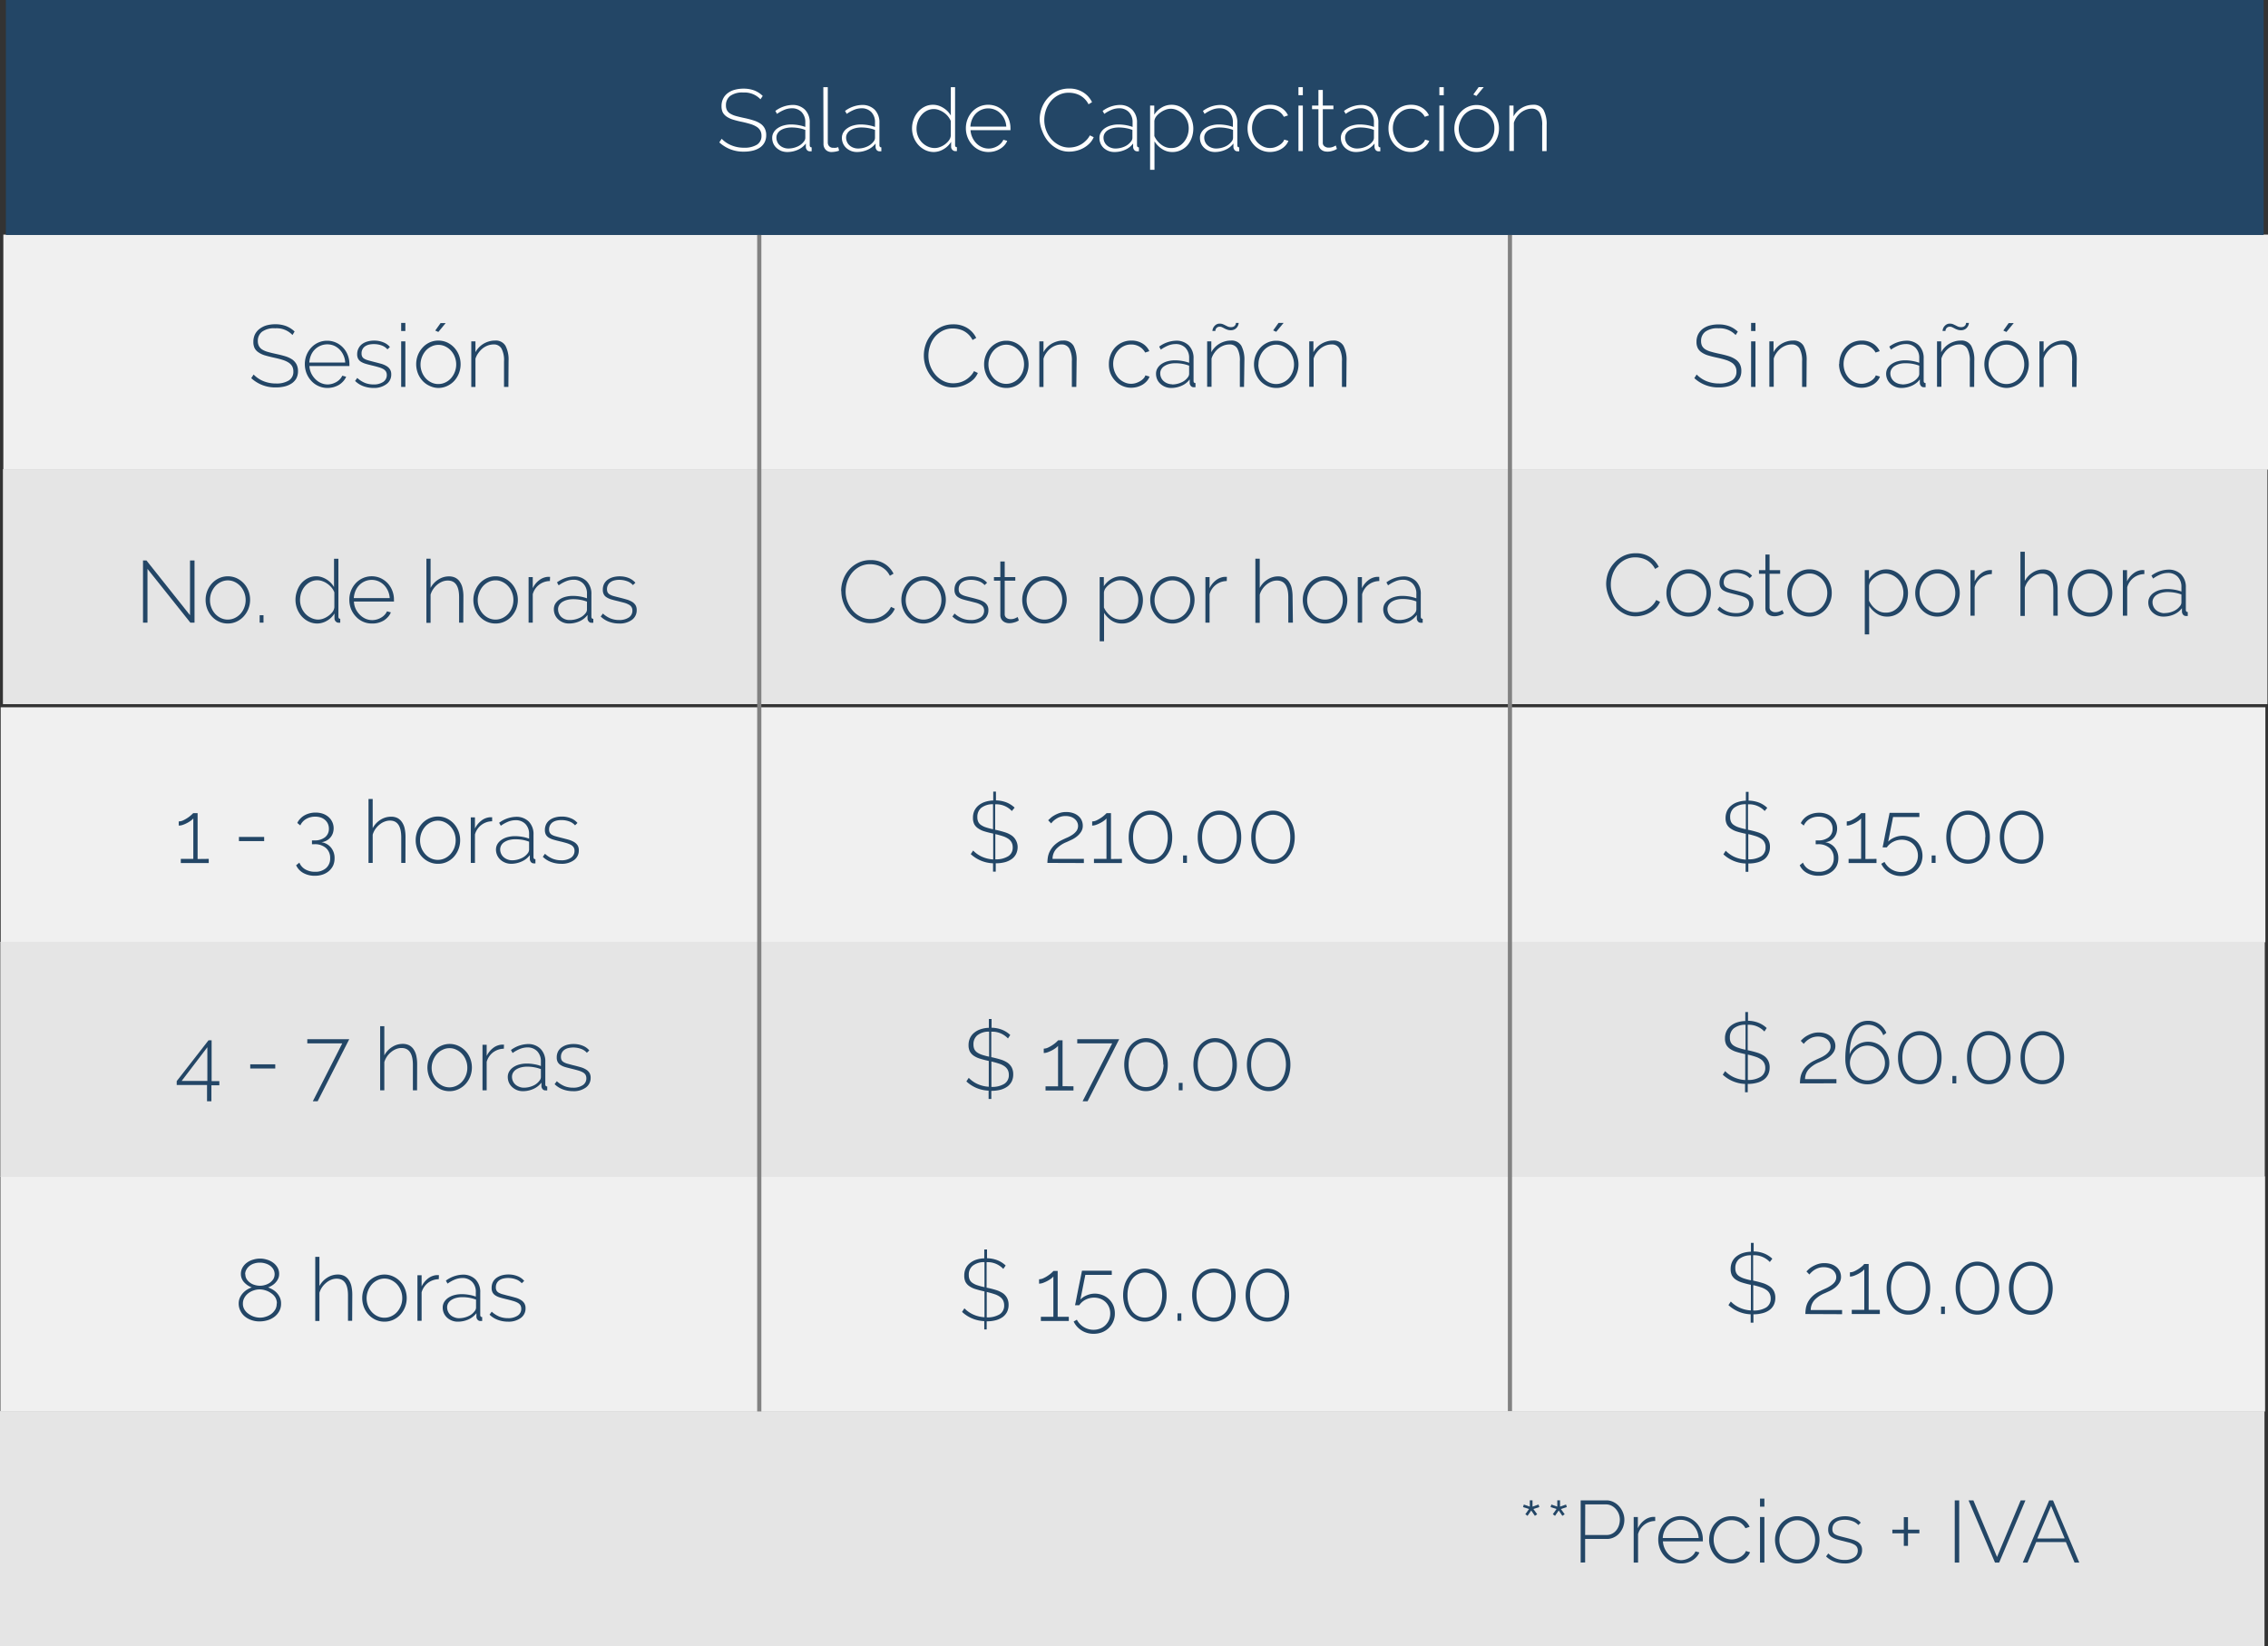 <svg xmlns="http://www.w3.org/2000/svg" viewBox="0 0 543.8 394.59"><rect x="0" y="0" width="543.8" height="394.59" fill="#333333" stroke="none"/><defs><style>.cls-1{fill:#f0f0f0;}.cls-2{fill:#234666;}.cls-3{fill:#fff;}.cls-4{fill:#e5e5e5;}.cls-5{fill:none;stroke:#828282;stroke-miterlimit:10;}</style></defs><title>Recurso 11sala de capacitacion 2 29 oct</title><g id="Capa_2" data-name="Capa 2"><g id="objects"><rect class="cls-1" x="0.8" y="56.24" width="543" height="56.33"/><rect class="cls-2" x="1.41" width="541.34" height="56.33"/><path class="cls-3" d="M182.34,23.8a5.23,5.23,0,0,0-4.1-1.62,4.94,4.94,0,0,0-3.18.83,2.75,2.75,0,0,0-1,2.24,2.46,2.46,0,0,0,.25,1.18,2.11,2.11,0,0,0,.79.81,5.25,5.25,0,0,0,1.36.57c.54.15,1.2.31,2,.48a21.94,21.94,0,0,1,2.17.56,6.39,6.39,0,0,1,1.66.76,3.17,3.17,0,0,1,1.05,1.14,3.37,3.37,0,0,1,.37,1.66,3.61,3.61,0,0,1-.39,1.72,3.47,3.47,0,0,1-1.09,1.23,5.16,5.16,0,0,1-1.68.74,8.62,8.62,0,0,1-2.17.25,8.41,8.41,0,0,1-5.91-2.22l.57-.86a6.73,6.73,0,0,0,2.31,1.56,7.71,7.71,0,0,0,3.07.58,5.62,5.62,0,0,0,3.05-.71,2.41,2.41,0,0,0,1.11-2.17,2.46,2.46,0,0,0-.3-1.25,2.54,2.54,0,0,0-.87-.89,5.86,5.86,0,0,0-1.46-.65c-.59-.18-1.27-.36-2.06-.53a20.86,20.86,0,0,1-2.11-.53,5.73,5.73,0,0,1-1.53-.71,3,3,0,0,1-.94-1,3.35,3.35,0,0,1-.31-1.54,3.92,3.92,0,0,1,.39-1.78,3.71,3.71,0,0,1,1.08-1.31,4.68,4.68,0,0,1,1.66-.81,7.92,7.92,0,0,1,2.14-.28,7.34,7.34,0,0,1,2.58.43A6,6,0,0,1,182.88,23Z"/><path class="cls-3" d="M188.74,36.44a3.88,3.88,0,0,1-1.41-.26,3.94,3.94,0,0,1-1.14-.72,3.15,3.15,0,0,1-.77-1.07,3.29,3.29,0,0,1-.27-1.33,2.5,2.5,0,0,1,.34-1.3,3,3,0,0,1,.93-1,4.56,4.56,0,0,1,1.44-.67,6.32,6.32,0,0,1,1.85-.25,10.69,10.69,0,0,1,1.77.16,9.39,9.39,0,0,1,1.61.43V29.34a3.45,3.45,0,0,0-.88-2.47,3.18,3.18,0,0,0-2.4-.91,4.71,4.71,0,0,0-1.69.34,8.68,8.68,0,0,0-1.82,1l-.39-.71a7.19,7.19,0,0,1,4-1.43,4.17,4.17,0,0,1,3.1,1.14,4.3,4.3,0,0,1,1.14,3.16v5.34c0,.35.15.52.46.52v.95l-.22,0h-.2a.85.85,0,0,1-.67-.28,1.21,1.21,0,0,1-.3-.68V34.4a4.81,4.81,0,0,1-1.93,1.51A6.15,6.15,0,0,1,188.74,36.44Zm.21-.84a5.34,5.34,0,0,0,2.24-.46,3.83,3.83,0,0,0,1.56-1.22,1.45,1.45,0,0,0,.34-.84V31.15a7.71,7.71,0,0,0-1.58-.44,9.35,9.35,0,0,0-1.7-.15,5.8,5.8,0,0,0-1.49.18,3.91,3.91,0,0,0-1.15.49,2.29,2.29,0,0,0-.75.77,1.89,1.89,0,0,0-.26,1,2.52,2.52,0,0,0,.21,1,2.25,2.25,0,0,0,.59.83,2.68,2.68,0,0,0,.89.55A3.07,3.07,0,0,0,189,35.6Z"/><path class="cls-3" d="M197.41,20.9h1.07V34.07a1.33,1.33,0,0,0,.35,1,1.27,1.27,0,0,0,1,.36,4.13,4.13,0,0,0,.55,0,3.27,3.27,0,0,0,.6-.16l.21.84a4.09,4.09,0,0,1-.88.24,5.45,5.45,0,0,1-.9.09,1.91,1.91,0,0,1-1.42-.53,2,2,0,0,1-.54-1.44Z"/><path class="cls-3" d="M205.46,36.44a3.8,3.8,0,0,1-1.41-.26,3.86,3.86,0,0,1-1.15-.72,3.12,3.12,0,0,1-.76-1.07,3.3,3.3,0,0,1-.28-1.33,2.6,2.6,0,0,1,.34-1.3,3,3,0,0,1,.94-1,4.4,4.4,0,0,1,1.43-.67,6.37,6.37,0,0,1,1.85-.25,10.8,10.8,0,0,1,1.78.16,9.27,9.27,0,0,1,1.6.43V29.34a3.41,3.41,0,0,0-.88-2.47,3.17,3.17,0,0,0-2.39-.91,4.63,4.63,0,0,0-1.69.34,8.44,8.44,0,0,0-1.82,1l-.4-.71a7.19,7.19,0,0,1,4-1.43,4.19,4.19,0,0,1,3.11,1.14,4.33,4.33,0,0,1,1.13,3.16v5.34c0,.35.16.52.46.52v.95l-.22,0h-.2a.85.85,0,0,1-.67-.28,1.2,1.2,0,0,1-.29-.68V34.4A5,5,0,0,1,208,35.91,6.18,6.18,0,0,1,205.46,36.44Zm.21-.84a5.3,5.3,0,0,0,2.23-.46,3.93,3.93,0,0,0,1.57-1.22,1.43,1.43,0,0,0,.33-.84V31.15a7.61,7.61,0,0,0-1.57-.44,9.51,9.51,0,0,0-1.7-.15,5.69,5.69,0,0,0-1.49.18,4,4,0,0,0-1.16.49,2.26,2.26,0,0,0-.74.77,1.9,1.9,0,0,0-.27,1,2.52,2.52,0,0,0,.21,1,2.37,2.37,0,0,0,.59.83,2.78,2.78,0,0,0,.89.55A3.12,3.12,0,0,0,205.67,35.6Z"/><path class="cls-3" d="M223.93,36.44a4.82,4.82,0,0,1-2.1-.47,5.62,5.62,0,0,1-1.67-1.26,6,6,0,0,1-1.09-1.81,5.85,5.85,0,0,1-.39-2.11,6.21,6.21,0,0,1,.38-2.16,5.7,5.7,0,0,1,1.05-1.81,5.18,5.18,0,0,1,1.59-1.24,4.33,4.33,0,0,1,2-.46,4.24,4.24,0,0,1,1.35.21,5.26,5.26,0,0,1,1.17.56,5.18,5.18,0,0,1,1,.8,5.93,5.93,0,0,1,.76,1V20.9H229V34.76c0,.35.14.52.44.52v.95l-.21,0h-.17a.93.93,0,0,1-.71-.32,1,1,0,0,1-.3-.69V34a5.17,5.17,0,0,1-1.79,1.75A4.66,4.66,0,0,1,223.93,36.44Zm.19-.95a3.49,3.49,0,0,0,1.22-.23,4.7,4.7,0,0,0,2.16-1.57,2.28,2.28,0,0,0,.47-1.14V29a4.66,4.66,0,0,0-1.64-2,4.93,4.93,0,0,0-1.18-.62,3.39,3.39,0,0,0-1.22-.24,3.67,3.67,0,0,0-1.72.41,4.21,4.21,0,0,0-1.32,1.08,4.74,4.74,0,0,0-.84,1.51,5.18,5.18,0,0,0-.29,1.75A4.74,4.74,0,0,0,221,34.09a4.66,4.66,0,0,0,1.38,1A4,4,0,0,0,224.12,35.49Z"/><path class="cls-3" d="M237,36.44a5.14,5.14,0,0,1-2.15-.45,5.52,5.52,0,0,1-1.71-1.24A5.87,5.87,0,0,1,232,32.93a5.93,5.93,0,0,1-.41-2.2,5.87,5.87,0,0,1,.41-2.18,5.72,5.72,0,0,1,1.12-1.78,5.24,5.24,0,0,1,1.69-1.21,5.32,5.32,0,0,1,4.26,0,5.46,5.46,0,0,1,1.7,1.22,5.81,5.81,0,0,1,1.11,1.78,6,6,0,0,1,.4,2.16V31a.75.75,0,0,1,0,.2h-9.58a5,5,0,0,0,1.4,3.15,4.23,4.23,0,0,0,1.33.92,3.86,3.86,0,0,0,1.62.34,3.77,3.77,0,0,0,1.11-.16,4.4,4.4,0,0,0,1-.43,3.6,3.6,0,0,0,.84-.66,3.21,3.21,0,0,0,.58-.85l.92.25a3.45,3.45,0,0,1-.68,1.08,4.35,4.35,0,0,1-1.05.85,5.28,5.28,0,0,1-1.31.56A5.6,5.6,0,0,1,237,36.44Zm4.28-6.09a5.11,5.11,0,0,0-.43-1.77,4.66,4.66,0,0,0-.95-1.37,3.91,3.91,0,0,0-1.33-.9,4.12,4.12,0,0,0-3.23,0,4.06,4.06,0,0,0-1.34.9,4.38,4.38,0,0,0-.92,1.39,5.22,5.22,0,0,0-.41,1.75Z"/><path class="cls-3" d="M249.28,28.67a8.09,8.09,0,0,1,.47-2.68,7.54,7.54,0,0,1,1.38-2.38,7.09,7.09,0,0,1,2.21-1.71,6.62,6.62,0,0,1,3-.67,6.1,6.1,0,0,1,3.4.92,5.75,5.75,0,0,1,2.1,2.34L261,25a5.17,5.17,0,0,0-.94-1.3,4.89,4.89,0,0,0-1.15-.85,5.28,5.28,0,0,0-1.29-.47,6.1,6.1,0,0,0-1.33-.15,5.26,5.26,0,0,0-2.52.58,5.73,5.73,0,0,0-1.84,1.5,6.46,6.46,0,0,0-1.15,2.09,7.36,7.36,0,0,0-.39,2.34,7.05,7.05,0,0,0,1.72,4.63A6.23,6.23,0,0,0,254,34.82a5.15,5.15,0,0,0,2.36.55,6.12,6.12,0,0,0,1.38-.17,5.33,5.33,0,0,0,1.37-.53,5.19,5.19,0,0,0,1.21-.91,4.84,4.84,0,0,0,1-1.31l.92.44a4.79,4.79,0,0,1-1,1.49,6.35,6.35,0,0,1-1.44,1.09,6.59,6.59,0,0,1-1.69.66,7.19,7.19,0,0,1-1.76.22,5.85,5.85,0,0,1-2.8-.67,7.34,7.34,0,0,1-2.2-1.75,8.14,8.14,0,0,1-1.43-2.46A7.76,7.76,0,0,1,249.28,28.67Z"/><path class="cls-3" d="M267.17,36.44a3.79,3.79,0,0,1-1.4-.26,3.86,3.86,0,0,1-1.15-.72,3.18,3.18,0,0,1-1-2.4,2.5,2.5,0,0,1,.34-1.3,3,3,0,0,1,.93-1,4.56,4.56,0,0,1,1.44-.67,6.37,6.37,0,0,1,1.85-.25,10.59,10.59,0,0,1,1.77.16,9.39,9.39,0,0,1,1.61.43V29.34a3.45,3.45,0,0,0-.88-2.47,3.18,3.18,0,0,0-2.4-.91,4.71,4.71,0,0,0-1.69.34,8.38,8.38,0,0,0-1.81,1l-.4-.71a7.19,7.19,0,0,1,4-1.43,4.17,4.17,0,0,1,3.1,1.14,4.3,4.3,0,0,1,1.14,3.16v5.34c0,.35.15.52.46.52v.95l-.22,0h-.2a.85.85,0,0,1-.67-.28,1.21,1.21,0,0,1-.3-.68V34.4a4.81,4.81,0,0,1-1.93,1.51A6.15,6.15,0,0,1,267.17,36.44Zm.21-.84a5.34,5.34,0,0,0,2.24-.46,3.83,3.83,0,0,0,1.56-1.22,1.38,1.38,0,0,0,.34-.84V31.15a7.53,7.53,0,0,0-1.58-.44,9.35,9.35,0,0,0-1.7-.15,5.8,5.8,0,0,0-1.49.18,3.91,3.91,0,0,0-1.15.49,2.29,2.29,0,0,0-.75.77,2,2,0,0,0-.26,1,2.52,2.52,0,0,0,.21,1,2.37,2.37,0,0,0,.59.83,2.78,2.78,0,0,0,.89.55A3.07,3.07,0,0,0,267.38,35.6Z"/><path class="cls-3" d="M281.09,36.44a4.33,4.33,0,0,1-2.5-.75,6,6,0,0,1-1.78-1.81V40.7h-1.05V25.31h1v2.18a5.27,5.27,0,0,1,1.77-1.71,4.53,4.53,0,0,1,2.36-.66,4.63,4.63,0,0,1,2.1.48,5.52,5.52,0,0,1,1.66,1.27,6.07,6.07,0,0,1,1.47,3.92,6.7,6.7,0,0,1-.35,2.16,5.63,5.63,0,0,1-1,1.81A4.79,4.79,0,0,1,283.13,36,4.56,4.56,0,0,1,281.09,36.44Zm-.25-.95a3.75,3.75,0,0,0,1.72-.39A4.19,4.19,0,0,0,283.89,34a4.94,4.94,0,0,0,.84-1.51,5.37,5.37,0,0,0,.29-1.73,5,5,0,0,0-.33-1.8,5.07,5.07,0,0,0-.94-1.5,4.65,4.65,0,0,0-1.4-1,3.79,3.79,0,0,0-1.7-.39,3.44,3.44,0,0,0-1.2.25,4.88,4.88,0,0,0-1.21.65,4.52,4.52,0,0,0-1,.93,2.24,2.24,0,0,0-.46,1.11v3.6a5.27,5.27,0,0,0,.69,1.13,5.16,5.16,0,0,0,.95.92,4,4,0,0,0,1.13.62A3.63,3.63,0,0,0,280.84,35.49Z"/><path class="cls-3" d="M291.3,36.44a3.88,3.88,0,0,1-1.41-.26,3.94,3.94,0,0,1-1.14-.72,3.15,3.15,0,0,1-.77-1.07,3.29,3.29,0,0,1-.27-1.33,2.5,2.5,0,0,1,.34-1.3,3,3,0,0,1,.93-1,4.56,4.56,0,0,1,1.44-.67,6.32,6.32,0,0,1,1.85-.25A10.69,10.69,0,0,1,294,30a9.39,9.39,0,0,1,1.61.43V29.34a3.45,3.45,0,0,0-.88-2.47,3.18,3.18,0,0,0-2.4-.91,4.71,4.71,0,0,0-1.69.34,8.68,8.68,0,0,0-1.82,1l-.39-.71a7.13,7.13,0,0,1,4-1.43,4.17,4.17,0,0,1,3.1,1.14,4.3,4.3,0,0,1,1.14,3.16v5.34c0,.35.15.52.46.52v.95l-.22,0h-.2a.83.83,0,0,1-.67-.28,1.21,1.21,0,0,1-.3-.68V34.4a4.81,4.81,0,0,1-1.93,1.51A6.15,6.15,0,0,1,291.3,36.44Zm.21-.84a5.34,5.34,0,0,0,2.24-.46,3.83,3.83,0,0,0,1.56-1.22,1.45,1.45,0,0,0,.34-.84V31.15a7.71,7.71,0,0,0-1.58-.44,9.35,9.35,0,0,0-1.7-.15,5.74,5.74,0,0,0-1.49.18,4.09,4.09,0,0,0-1.16.49A2.26,2.26,0,0,0,289,32a1.89,1.89,0,0,0-.26,1,2.52,2.52,0,0,0,.21,1,2.25,2.25,0,0,0,.59.83,2.68,2.68,0,0,0,.89.55A3.07,3.07,0,0,0,291.51,35.6Z"/><path class="cls-3" d="M299.13,30.73a6.17,6.17,0,0,1,.4-2.19,5.58,5.58,0,0,1,1.11-1.78,5.18,5.18,0,0,1,1.71-1.2,5.24,5.24,0,0,1,2.16-.44,5,5,0,0,1,2.62.67,4.16,4.16,0,0,1,1.7,1.87l-1,.34a3.56,3.56,0,0,0-1.38-1.42,4,4,0,0,0-3.64-.16,4.29,4.29,0,0,0-1.36,1,4.72,4.72,0,0,0-.91,1.48,4.86,4.86,0,0,0-.34,1.84,5,5,0,0,0,.35,1.86,5.09,5.09,0,0,0,.92,1.51,4.63,4.63,0,0,0,1.37,1,3.81,3.81,0,0,0,1.67.37,3.89,3.89,0,0,0,1.12-.16,5,5,0,0,0,1-.45,3.47,3.47,0,0,0,.82-.64,2,2,0,0,0,.47-.76l1,.29a3.34,3.34,0,0,1-.64,1.06,4.2,4.2,0,0,1-1,.85,5.06,5.06,0,0,1-1.3.56,5.6,5.6,0,0,1-1.47.2,5.1,5.1,0,0,1-2.14-.45,5.29,5.29,0,0,1-1.71-1.24,5.72,5.72,0,0,1-1.14-1.82A5.93,5.93,0,0,1,299.13,30.73Z"/><path class="cls-3" d="M311.33,22.83V20.9h1.05v1.93Zm0,13.4V25.31h1.05V36.23Z"/><path class="cls-3" d="M320.55,35.7l-.28.16a2.65,2.65,0,0,1-.5.22,5.71,5.71,0,0,1-.69.19,3.51,3.51,0,0,1-.82.08,2.82,2.82,0,0,1-.83-.12,2.06,2.06,0,0,1-.68-.38,1.85,1.85,0,0,1-.46-.61,2,2,0,0,1-.17-.84V26.17h-1.53v-.86h1.53V21.57h1.05v3.74h2.54v.86h-2.54v8a1,1,0,0,0,.42.91,1.55,1.55,0,0,0,1,.31,2.73,2.73,0,0,0,1.12-.22c.31-.15.51-.24.58-.29Z"/><path class="cls-3" d="M325.09,36.44a3.8,3.8,0,0,1-1.41-.26,3.94,3.94,0,0,1-1.14-.72,3.15,3.15,0,0,1-.77-1.07,3.29,3.29,0,0,1-.27-1.33,2.59,2.59,0,0,1,.33-1.3,3.15,3.15,0,0,1,.94-1,4.56,4.56,0,0,1,1.44-.67,6.3,6.3,0,0,1,1.84-.25,10.8,10.8,0,0,1,1.78.16,9.27,9.27,0,0,1,1.6.43V29.34a3.41,3.41,0,0,0-.88-2.47,3.14,3.14,0,0,0-2.39-.91,4.67,4.67,0,0,0-1.69.34,8.44,8.44,0,0,0-1.82,1l-.4-.71a7.19,7.19,0,0,1,4-1.43,4.18,4.18,0,0,1,3.11,1.14,4.29,4.29,0,0,1,1.13,3.16v5.34c0,.35.16.52.47.52v.95l-.22,0h-.2a.87.87,0,0,1-.68-.28,1.27,1.27,0,0,1-.29-.68V34.4a4.88,4.88,0,0,1-1.93,1.51A6.15,6.15,0,0,1,325.09,36.44Zm.21-.84a5.27,5.27,0,0,0,2.23-.46,3.93,3.93,0,0,0,1.57-1.22,1.43,1.43,0,0,0,.33-.84V31.15a7.44,7.44,0,0,0-1.57-.44,9.43,9.43,0,0,0-1.7-.15,5.74,5.74,0,0,0-1.49.18,4.09,4.09,0,0,0-1.16.49,2.26,2.26,0,0,0-.74.77,1.89,1.89,0,0,0-.26,1,2.36,2.36,0,0,0,.21,1,2.22,2.22,0,0,0,.58.83,2.83,2.83,0,0,0,.9.55A3.07,3.07,0,0,0,325.3,35.6Z"/><path class="cls-3" d="M332.92,30.73a6,6,0,0,1,.4-2.19,5.58,5.58,0,0,1,1.11-1.78,5.14,5.14,0,0,1,1.7-1.2,5.33,5.33,0,0,1,2.17-.44,5,5,0,0,1,2.62.67,4.22,4.22,0,0,1,1.7,1.87l-1,.34a3.47,3.47,0,0,0-1.37-1.42,3.92,3.92,0,0,0-2-.52,4,4,0,0,0-1.68.36,4.25,4.25,0,0,0-1.35,1,4.54,4.54,0,0,0-.91,1.48,4.86,4.86,0,0,0-.34,1.84,5,5,0,0,0,.35,1.86,5.09,5.09,0,0,0,.92,1.51,4.63,4.63,0,0,0,1.37,1,3.81,3.81,0,0,0,1.67.37,3.94,3.94,0,0,0,1.12-.16,5,5,0,0,0,1-.45,3.47,3.47,0,0,0,.82-.64,2,2,0,0,0,.47-.76l1,.29a3.53,3.53,0,0,1-.64,1.06,4.2,4.2,0,0,1-1,.85,5.06,5.06,0,0,1-1.3.56,5.6,5.6,0,0,1-1.47.2,5.07,5.07,0,0,1-2.14-.45,5.45,5.45,0,0,1-1.72-1.24,5.87,5.87,0,0,1-1.13-1.82A5.93,5.93,0,0,1,332.92,30.73Z"/><path class="cls-3" d="M345.12,22.83V20.9h1.05v1.93Zm0,13.4V25.31h1.05V36.23Z"/><path class="cls-3" d="M354.05,36.44a5,5,0,0,1-2.13-.45,5.23,5.23,0,0,1-1.7-1.23A5.84,5.84,0,0,1,349.11,33a6,6,0,0,1-.4-2.16,5.87,5.87,0,0,1,.41-2.18,5.71,5.71,0,0,1,1.13-1.81,5.08,5.08,0,0,1,1.69-1.23,5.15,5.15,0,0,1,4.21,0,5.52,5.52,0,0,1,1.69,1.23A5.71,5.71,0,0,1,359,28.61a5.87,5.87,0,0,1,.41,2.18A5.8,5.8,0,0,1,359,33a5.87,5.87,0,0,1-1.12,1.81A5.29,5.29,0,0,1,356.16,36,5,5,0,0,1,354.05,36.44Zm-4.29-5.61a4.79,4.79,0,0,0,.34,1.82,4.72,4.72,0,0,0,.91,1.48,4.48,4.48,0,0,0,1.36,1,4,4,0,0,0,3.31,0,4.42,4.42,0,0,0,1.37-1,5,5,0,0,0,.92-1.5,4.86,4.86,0,0,0,.34-1.84A4.79,4.79,0,0,0,358,29a4.84,4.84,0,0,0-.92-1.49,4.38,4.38,0,0,0-1.36-1,3.69,3.69,0,0,0-1.64-.38,3.78,3.78,0,0,0-1.66.38,4.41,4.41,0,0,0-1.36,1,5.28,5.28,0,0,0-.92,1.52A5,5,0,0,0,349.76,30.83ZM354,23l-.74-.34,1.28-1.78h1.22Z"/><path class="cls-3" d="M370.83,36.23h-1.06V30.14a6.11,6.11,0,0,0-.59-3.09,2.08,2.08,0,0,0-1.9-1,3.91,3.91,0,0,0-1.38.25,4.69,4.69,0,0,0-1.27.71,5.28,5.28,0,0,0-1,1.08,4.62,4.62,0,0,0-.65,1.34v6.76H361.9V25.31h1v2.6a4.9,4.9,0,0,1,.83-1.14,5.37,5.37,0,0,1,3.85-1.65,2.69,2.69,0,0,1,2.52,1.25,7.13,7.13,0,0,1,.74,3.58Z"/><path class="cls-2" d="M70.13,80.31A5.22,5.22,0,0,0,66,78.7a4.88,4.88,0,0,0-3.18.83,2.73,2.73,0,0,0-1,2.23A2.5,2.5,0,0,0,62.11,83a2.25,2.25,0,0,0,.79.81,5.18,5.18,0,0,0,1.35.56c.55.16,1.21.32,2,.49s1.52.35,2.17.55a6.55,6.55,0,0,1,1.66.77,3.42,3.42,0,0,1,1,1.13,3.51,3.51,0,0,1,.37,1.66,3.65,3.65,0,0,1-.39,1.73A3.54,3.54,0,0,1,70,91.87a5.17,5.17,0,0,1-1.68.75,8.7,8.7,0,0,1-2.18.25,8.4,8.4,0,0,1-5.9-2.22l.57-.87a6.9,6.9,0,0,0,2.31,1.57,7.87,7.87,0,0,0,3.06.58,5.56,5.56,0,0,0,3.06-.72,2.39,2.39,0,0,0,1.1-2.16,2.54,2.54,0,0,0-.29-1.25,2.73,2.73,0,0,0-.87-.89,5.86,5.86,0,0,0-1.46-.65c-.59-.19-1.28-.36-2.06-.53s-1.5-.35-2.11-.53A5.44,5.44,0,0,1,62,84.48a2.74,2.74,0,0,1-.94-1,3.28,3.28,0,0,1-.31-1.53,4.09,4.09,0,0,1,.38-1.79,3.81,3.81,0,0,1,1.09-1.31A5,5,0,0,1,63.9,78,7.88,7.88,0,0,1,66,77.73a7.2,7.2,0,0,1,2.58.43,6.27,6.27,0,0,1,2.06,1.31Z"/><path class="cls-2" d="M78.49,93a5.21,5.21,0,0,1-3.85-1.7,5.85,5.85,0,0,1-1.14-1.81,6,6,0,0,1-.41-2.21,5.82,5.82,0,0,1,.41-2.17,5.75,5.75,0,0,1,1.13-1.78,5.13,5.13,0,0,1,3.8-1.65,5.1,5.1,0,0,1,2.14.45,5.2,5.2,0,0,1,1.7,1.22,5.35,5.35,0,0,1,1.11,1.78,5.78,5.78,0,0,1,.4,2.15v.27a.48.48,0,0,1,0,.2H74.19a4.7,4.7,0,0,0,.44,1.75,5.16,5.16,0,0,0,1,1.4,4.27,4.27,0,0,0,1.34.92,4,4,0,0,0,1.61.34A4.27,4.27,0,0,0,79.65,92a4.8,4.8,0,0,0,1-.43,3.66,3.66,0,0,0,.84-.66,3.13,3.13,0,0,0,.58-.85l.93.25a3.67,3.67,0,0,1-.69,1.08,4.6,4.6,0,0,1-1,.85,5.5,5.5,0,0,1-1.31.56A5.6,5.6,0,0,1,78.49,93Zm4.28-6.09a4.8,4.8,0,0,0-.43-1.77,4.63,4.63,0,0,0-.94-1.37,4.31,4.31,0,0,0-1.33-.91,4.23,4.23,0,0,0-5.5,2.29,5.6,5.6,0,0,0-.41,1.76Z"/><path class="cls-2" d="M89.56,93a7,7,0,0,1-2.42-.42,5.53,5.53,0,0,1-2-1.26l.52-.72a6.19,6.19,0,0,0,1.83,1.18,5.58,5.58,0,0,0,2.08.38,4,4,0,0,0,2.3-.6,1.92,1.92,0,0,0,.87-1.67,1.6,1.6,0,0,0-.22-.85,1.82,1.82,0,0,0-.66-.59,5.26,5.26,0,0,0-1.1-.43c-.43-.13-.93-.26-1.51-.4s-1.15-.28-1.6-.42a4.6,4.6,0,0,1-1.13-.5,2.05,2.05,0,0,1-.66-.72,2.26,2.26,0,0,1-.22-1.07A3,3,0,0,1,86,83.44a2.91,2.91,0,0,1,.87-1,4,4,0,0,1,1.28-.59,5.51,5.51,0,0,1,1.54-.2,5.61,5.61,0,0,1,2.27.43,3.83,3.83,0,0,1,1.53,1.1l-.59.57a3.3,3.3,0,0,0-1.41-.95,5.42,5.42,0,0,0-1.86-.31,5.27,5.27,0,0,0-1.15.12,2.91,2.91,0,0,0-.93.4,1.88,1.88,0,0,0-.63.71,2,2,0,0,0-.23,1,1.59,1.59,0,0,0,.16.78,1.26,1.26,0,0,0,.5.5,3.56,3.56,0,0,0,.89.37c.37.11.8.22,1.3.35q1,.25,1.83.48a5.16,5.16,0,0,1,1.33.57,2.42,2.42,0,0,1,.82.8,2.18,2.18,0,0,1,.29,1.17,2.77,2.77,0,0,1-1.15,2.34A4.91,4.91,0,0,1,89.56,93Z"/><path class="cls-2" d="M96.19,79.35V77.41h1v1.94Zm0,13.4V81.83h1V92.75Z"/><path class="cls-2" d="M105.12,93A5,5,0,0,1,103,92.5a5.2,5.2,0,0,1-1.69-1.22,5.68,5.68,0,0,1-1.12-1.81,6.08,6.08,0,0,1-.4-2.16,6,6,0,0,1,.41-2.19,5.84,5.84,0,0,1,1.13-1.8A5.18,5.18,0,0,1,103,82.09a5.15,5.15,0,0,1,4.21,0,5.52,5.52,0,0,1,1.69,1.23,5.66,5.66,0,0,1,1.13,1.8,6,6,0,0,1,.41,2.19,5.94,5.94,0,0,1-1.53,4,5.42,5.42,0,0,1-1.69,1.22A5,5,0,0,1,105.12,93Zm-4.29-5.61a4.94,4.94,0,0,0,.34,1.81,4.77,4.77,0,0,0,.91,1.49,4.29,4.29,0,0,0,1.36,1,3.74,3.74,0,0,0,1.66.37,3.8,3.8,0,0,0,1.66-.37,4.2,4.2,0,0,0,1.36-1,5,5,0,0,0,.92-5.15,4.72,4.72,0,0,0-.92-1.49,4.46,4.46,0,0,0-1.35-1,3.73,3.73,0,0,0-1.65-.38,3.78,3.78,0,0,0-1.66.38,4.26,4.26,0,0,0-1.36,1,5.14,5.14,0,0,0-.92,1.52A4.94,4.94,0,0,0,100.83,87.35Zm4.27-7.81-.74-.34,1.28-1.79h1.22Z"/><path class="cls-2" d="M121.9,92.75h-1.05V86.66a6,6,0,0,0-.6-3.09,2.06,2.06,0,0,0-1.9-1,4.19,4.19,0,0,0-1.38.25,4.72,4.72,0,0,0-1.27.72,5.56,5.56,0,0,0-1,1.08A4.56,4.56,0,0,0,114,86v6.77h-1V81.83h1v2.6a4.9,4.9,0,0,1,.83-1.14,5.29,5.29,0,0,1,1.11-.89,5.62,5.62,0,0,1,1.31-.56,4.94,4.94,0,0,1,1.43-.2,2.67,2.67,0,0,1,2.52,1.25,7.11,7.11,0,0,1,.74,3.58Z"/><path class="cls-2" d="M221.51,85.19a8.09,8.09,0,0,1,.47-2.68,7.59,7.59,0,0,1,1.38-2.39,7.09,7.09,0,0,1,2.21-1.71,6.62,6.62,0,0,1,3-.66,6.18,6.18,0,0,1,3.4.91,5.71,5.71,0,0,1,2.1,2.35l-.88.5a5,5,0,0,0-.94-1.3,5.1,5.1,0,0,0-1.15-.85,4.83,4.83,0,0,0-1.3-.47,6,6,0,0,0-1.32-.15,5.26,5.26,0,0,0-2.52.58,5.88,5.88,0,0,0-1.85,1.5A6.52,6.52,0,0,0,223,82.91a7.27,7.27,0,0,0-.39,2.34,6.91,6.91,0,0,0,.46,2.52,7.08,7.08,0,0,0,1.26,2.11,6.15,6.15,0,0,0,1.89,1.46,5.23,5.23,0,0,0,2.35.54,6.18,6.18,0,0,0,1.39-.16,5.72,5.72,0,0,0,1.37-.53,5.48,5.48,0,0,0,1.21-.91,4.84,4.84,0,0,0,1-1.31l.92.44a4.91,4.91,0,0,1-1,1.49A6.2,6.2,0,0,1,231.9,92a7.25,7.25,0,0,1-3.44.88,5.85,5.85,0,0,1-2.8-.67,7.5,7.5,0,0,1-2.2-1.75A8.51,8.51,0,0,1,222,88,8,8,0,0,1,221.51,85.19Z"/><path class="cls-2" d="M241.29,93a5,5,0,0,1-2.13-.46,5.31,5.31,0,0,1-1.69-1.22,5.49,5.49,0,0,1-1.11-1.81,5.87,5.87,0,0,1-.4-2.16,5.76,5.76,0,0,1,.41-2.19,5.64,5.64,0,0,1,1.12-1.8,5.29,5.29,0,0,1,1.69-1.23,5,5,0,0,1,2.11-.45,4.89,4.89,0,0,1,2.1.45,5.29,5.29,0,0,1,1.69,1.23,5.87,5.87,0,0,1,1.14,1.8,6,6,0,0,1,.4,2.19,5.81,5.81,0,0,1-1.53,4,5.31,5.31,0,0,1-1.69,1.22A5,5,0,0,1,241.29,93ZM237,87.35a4.93,4.93,0,0,0,.33,1.81,4.79,4.79,0,0,0,.92,1.49,4.14,4.14,0,0,0,1.35,1,3.91,3.91,0,0,0,3.32,0,4.09,4.09,0,0,0,1.36-1,4.8,4.8,0,0,0,.93-1.5,5.21,5.21,0,0,0,0-3.65,4.75,4.75,0,0,0-.93-1.49,4.46,4.46,0,0,0-1.35-1,3.7,3.7,0,0,0-1.65-.38,3.78,3.78,0,0,0-1.66.38,4.12,4.12,0,0,0-1.35,1A5,5,0,0,0,237,87.35Z"/><path class="cls-2" d="M258.07,92.75H257V86.66a6,6,0,0,0-.6-3.09,2.06,2.06,0,0,0-1.9-1,4.09,4.09,0,0,0-1.37.25,4.57,4.57,0,0,0-1.27.72,5,5,0,0,0-1,1.08A4.11,4.11,0,0,0,250.2,86v6.77h-1V81.83h1v2.6a5.21,5.21,0,0,1,.83-1.14,5.29,5.29,0,0,1,1.11-.89,5.89,5.89,0,0,1,1.32-.56,4.89,4.89,0,0,1,1.43-.2,2.68,2.68,0,0,1,2.52,1.25,7.12,7.12,0,0,1,.73,3.58Z"/><path class="cls-2" d="M265.88,87.24a5.9,5.9,0,0,1,.4-2.18,5.63,5.63,0,0,1,1.11-1.79,5.31,5.31,0,0,1,1.71-1.19,5.09,5.09,0,0,1,2.16-.44,5,5,0,0,1,2.62.67,4.16,4.16,0,0,1,1.7,1.87l-1,.33a3.6,3.6,0,0,0-1.38-1.41,3.81,3.81,0,0,0-2-.52,3.9,3.9,0,0,0-1.68.36,4.14,4.14,0,0,0-1.36,1,4.72,4.72,0,0,0-.91,1.48,4.8,4.8,0,0,0-.34,1.83,5.1,5.1,0,0,0,1.27,3.37,4.31,4.31,0,0,0,1.37,1,3.82,3.82,0,0,0,1.67.38,3.9,3.9,0,0,0,1.12-.17,5,5,0,0,0,1-.44,3.47,3.47,0,0,0,.82-.64,1.91,1.91,0,0,0,.47-.77l1,.3a3.34,3.34,0,0,1-.64,1.06,4.44,4.44,0,0,1-1,.85,5.43,5.43,0,0,1-1.3.56,5.6,5.6,0,0,1-1.47.2,5.07,5.07,0,0,1-2.14-.46,5.15,5.15,0,0,1-1.71-1.24,5.67,5.67,0,0,1-1.14-1.81A6,6,0,0,1,265.88,87.24Z"/><path class="cls-2" d="M280.77,93a3.8,3.8,0,0,1-2.55-1,3.15,3.15,0,0,1-.77-1.07,3.31,3.31,0,0,1-.27-1.34,2.52,2.52,0,0,1,.34-1.3,3.2,3.2,0,0,1,.93-1,4.79,4.79,0,0,1,1.44-.67,6.69,6.69,0,0,1,1.85-.24,9.71,9.71,0,0,1,1.77.16,8.56,8.56,0,0,1,1.61.43V85.86a3.44,3.44,0,0,0-.88-2.47,3.18,3.18,0,0,0-2.4-.91,4.91,4.91,0,0,0-1.69.33,9.25,9.25,0,0,0-1.82,1l-.39-.72a7.17,7.17,0,0,1,4-1.42,4.17,4.17,0,0,1,3.1,1.14,4.28,4.28,0,0,1,1.14,3.16v5.34c0,.34.15.52.46.52v1l-.22,0h-.2a.86.86,0,0,1-.67-.29,1.18,1.18,0,0,1-.3-.68v-.9a4.81,4.81,0,0,1-1.93,1.51A6.15,6.15,0,0,1,280.77,93Zm.21-.84a5.35,5.35,0,0,0,2.24-.47,3.73,3.73,0,0,0,1.56-1.21,1.4,1.4,0,0,0,.34-.84V87.66a9.22,9.22,0,0,0-1.58-.44,9.36,9.36,0,0,0-1.7-.14,5.81,5.81,0,0,0-1.49.17,3.92,3.92,0,0,0-1.15.5,2.18,2.18,0,0,0-.75.76,1.94,1.94,0,0,0-.26,1,2.53,2.53,0,0,0,.21,1,2.33,2.33,0,0,0,.59.83,3,3,0,0,0,.89.55A3.07,3.07,0,0,0,281,92.12Z"/><path class="cls-2" d="M298.28,92.75h-1V86.66a6.06,6.06,0,0,0-.59-3.09,2.07,2.07,0,0,0-1.9-1,4.1,4.1,0,0,0-1.38.25,4.72,4.72,0,0,0-1.27.72,5.28,5.28,0,0,0-1,1.08,4.56,4.56,0,0,0-.65,1.33v6.77h-1.05V81.83h1v2.6a4.9,4.9,0,0,1,.83-1.14,5,5,0,0,1,1.11-.89,5.62,5.62,0,0,1,1.31-.56,4.89,4.89,0,0,1,1.43-.2,2.67,2.67,0,0,1,2.52,1.25,7.12,7.12,0,0,1,.73,3.58Zm-3.19-13.59a2.31,2.31,0,0,1-.82-.13,5.53,5.53,0,0,1-.65-.28c-.19-.11-.39-.2-.57-.29a1.26,1.26,0,0,0-.6-.14,1,1,0,0,0-.57.15,1,1,0,0,0-.32.32,1.36,1.36,0,0,0-.14.34.82.82,0,0,0,0,.2h-.72a2.33,2.33,0,0,1,.06-.37,1.82,1.82,0,0,1,.27-.59,2,2,0,0,1,.54-.54,1.52,1.52,0,0,1,.92-.25,1.91,1.91,0,0,1,.74.14c.22.09.43.19.62.29s.4.2.6.29a1.9,1.9,0,0,0,.7.12,1.42,1.42,0,0,0,.67-.14,1,1,0,0,0,.35-.33,1,1,0,0,0,.15-.33,1.62,1.62,0,0,0,0-.21H297a1.6,1.6,0,0,1-.07.39,1.89,1.89,0,0,1-.27.58,2,2,0,0,1-.58.54A1.86,1.86,0,0,1,295.09,79.16Z"/><path class="cls-2" d="M306,93a5,5,0,0,1-2.13-.46,5.42,5.42,0,0,1-1.69-1.22,5.66,5.66,0,0,1-1.11-1.81,5.87,5.87,0,0,1-.4-2.16,6,6,0,0,1,.41-2.19,5.82,5.82,0,0,1,1.12-1.8,5.29,5.29,0,0,1,1.69-1.23,5,5,0,0,1,2.11-.45,4.89,4.89,0,0,1,2.1.45,5.29,5.29,0,0,1,1.69,1.23,5.69,5.69,0,0,1,1.14,1.8,6,6,0,0,1,.41,2.19,5.88,5.88,0,0,1-1.54,4,5.31,5.31,0,0,1-1.69,1.22A5,5,0,0,1,306,93Zm-4.28-5.61a4.74,4.74,0,0,0,.34,1.81,4.59,4.59,0,0,0,.91,1.49,4.25,4.25,0,0,0,1.35,1,3.91,3.91,0,0,0,3.32,0,4.23,4.23,0,0,0,1.37-1,4.77,4.77,0,0,0,.92-1.5,5.07,5.07,0,0,0,0-3.65A4.72,4.72,0,0,0,309,84a4.63,4.63,0,0,0-1.36-1,3.7,3.7,0,0,0-1.65-.38,3.81,3.81,0,0,0-1.66.38A4.22,4.22,0,0,0,303,84a4.94,4.94,0,0,0-.92,1.52A4.75,4.75,0,0,0,301.75,87.35ZM306,79.54l-.73-.34,1.28-1.79h1.22Z"/><path class="cls-2" d="M322.81,92.75h-1.05V86.66a6,6,0,0,0-.6-3.09,2,2,0,0,0-1.9-1,4.09,4.09,0,0,0-1.37.25,4.57,4.57,0,0,0-1.27.72,5.28,5.28,0,0,0-1,1.08,4.33,4.33,0,0,0-.65,1.33v6.77h-1.05V81.83h1v2.6a5.21,5.21,0,0,1,.83-1.14,5.11,5.11,0,0,1,1.12-.89,5.62,5.62,0,0,1,1.31-.56,4.89,4.89,0,0,1,1.43-.2,2.67,2.67,0,0,1,2.52,1.25,7.12,7.12,0,0,1,.73,3.58Z"/><path class="cls-2" d="M416.15,80.31a5.24,5.24,0,0,0-4.1-1.61,4.9,4.9,0,0,0-3.18.83,2.73,2.73,0,0,0-1,2.23,2.62,2.62,0,0,0,.25,1.19,2.34,2.34,0,0,0,.79.81,5.26,5.26,0,0,0,1.36.56c.54.16,1.2.32,2,.49s1.52.35,2.17.55a6.39,6.39,0,0,1,1.66.77,3.22,3.22,0,0,1,1.05,1.13,3.39,3.39,0,0,1,.37,1.66,3.65,3.65,0,0,1-.39,1.73A3.44,3.44,0,0,1,416,91.87a5.17,5.17,0,0,1-1.68.75,8.62,8.62,0,0,1-2.17.25,8.39,8.39,0,0,1-5.9-2.22l.56-.87a6.9,6.9,0,0,0,2.31,1.57,7.89,7.89,0,0,0,3.07.58,5.53,5.53,0,0,0,3.05-.72,2.38,2.38,0,0,0,1.11-2.16,2.44,2.44,0,0,0-.3-1.25,2.54,2.54,0,0,0-.87-.89,5.69,5.69,0,0,0-1.46-.65c-.59-.19-1.27-.36-2.06-.53s-1.5-.35-2.11-.53a5.44,5.44,0,0,1-1.53-.72,2.8,2.8,0,0,1-.93-1,3.28,3.28,0,0,1-.32-1.53,4,4,0,0,1,.39-1.79,3.89,3.89,0,0,1,1.08-1.31,5.14,5.14,0,0,1,1.66-.81,7.93,7.93,0,0,1,2.14-.27,7.12,7.12,0,0,1,2.58.43,6.17,6.17,0,0,1,2.06,1.31Z"/><path class="cls-2" d="M419.86,79.35V77.41h1.05v1.94Zm0,13.4V81.83h1.05V92.75Z"/><path class="cls-2" d="M433.14,92.75h-1.05V86.66a6,6,0,0,0-.6-3.09,2.07,2.07,0,0,0-1.9-1,4.15,4.15,0,0,0-1.38.25,4.72,4.72,0,0,0-1.27.72,5.28,5.28,0,0,0-1,1.08,4.56,4.56,0,0,0-.65,1.33v6.77h-1.05V81.83h1v2.6a4.9,4.9,0,0,1,.83-1.14,5.29,5.29,0,0,1,1.11-.89,5.62,5.62,0,0,1,1.31-.56,4.89,4.89,0,0,1,1.43-.2,2.67,2.67,0,0,1,2.52,1.25,7.11,7.11,0,0,1,.74,3.58Z"/><path class="cls-2" d="M441,87.24a5.9,5.9,0,0,1,.4-2.18,5.3,5.3,0,0,1,1.11-1.79,5.26,5.26,0,0,1,3.86-1.63,5,5,0,0,1,2.63.67,4.28,4.28,0,0,1,1.7,1.87l-1,.33a3.47,3.47,0,0,0-1.38-1.41,3.78,3.78,0,0,0-2-.52,4,4,0,0,0-1.68.36,4,4,0,0,0-1.35,1,4.75,4.75,0,0,0-.92,1.48,5.25,5.25,0,0,0,0,3.69,4.8,4.8,0,0,0,.93,1.51,4.27,4.27,0,0,0,1.36,1,3.85,3.85,0,0,0,1.67.38,4,4,0,0,0,1.13-.17,4.69,4.69,0,0,0,1-.44,3.28,3.28,0,0,0,.82-.64,2.06,2.06,0,0,0,.48-.77l1,.3a3.34,3.34,0,0,1-.64,1.06,4.18,4.18,0,0,1-1,.85,5.43,5.43,0,0,1-2.78.76,5.21,5.21,0,0,1-3.85-1.7,5.88,5.88,0,0,1-1.54-4Z"/><path class="cls-2" d="M455.84,93a3.85,3.85,0,0,1-2.56-1,3.12,3.12,0,0,1-.76-1.07,3.31,3.31,0,0,1-.28-1.34,2.63,2.63,0,0,1,.34-1.3,3.24,3.24,0,0,1,.94-1,4.62,4.62,0,0,1,1.43-.67,6.74,6.74,0,0,1,1.85-.24,9.82,9.82,0,0,1,1.78.16,8.45,8.45,0,0,1,1.6.43V85.86a3.39,3.39,0,0,0-.88-2.47,3.17,3.17,0,0,0-2.39-.91,4.82,4.82,0,0,0-1.69.33,9,9,0,0,0-1.82,1l-.4-.72a7.17,7.17,0,0,1,4-1.42,4.19,4.19,0,0,1,3.11,1.14,4.32,4.32,0,0,1,1.13,3.16v5.34c0,.34.16.52.46.52v1l-.22,0h-.2a.86.86,0,0,1-.67-.29,1.17,1.17,0,0,1-.29-.68v-.9a5,5,0,0,1-1.93,1.51A6.18,6.18,0,0,1,455.84,93Zm.21-.84a5.3,5.3,0,0,0,2.23-.47,3.82,3.82,0,0,0,1.57-1.21,1.45,1.45,0,0,0,.33-.84V87.66a9.11,9.11,0,0,0-1.57-.44,9.52,9.52,0,0,0-1.7-.14,5.7,5.7,0,0,0-1.49.17,4,4,0,0,0-1.16.5,2.23,2.23,0,0,0-.74.76,2,2,0,0,0-.27,1,2.53,2.53,0,0,0,.21,1,2.46,2.46,0,0,0,.59.83,3,3,0,0,0,.89.55A3.12,3.12,0,0,0,456.05,92.12Z"/><path class="cls-2" d="M473.35,92.75H472.3V86.66a6,6,0,0,0-.6-3.09,2.06,2.06,0,0,0-1.9-1,4.09,4.09,0,0,0-1.37.25,4.78,4.78,0,0,0-1.28.72,5.23,5.23,0,0,0-1,1.08,4.35,4.35,0,0,0-.66,1.33v6.77h-1.05V81.83h1v2.6a5.21,5.21,0,0,1,.83-1.14,5.29,5.29,0,0,1,1.11-.89,5.7,5.7,0,0,1,1.32-.56,4.83,4.83,0,0,1,1.42-.2,2.67,2.67,0,0,1,2.52,1.25,7.11,7.11,0,0,1,.74,3.58Zm-3.19-13.59a2.31,2.31,0,0,1-.82-.13,4.38,4.38,0,0,1-.65-.28c-.2-.11-.39-.2-.58-.29a1.26,1.26,0,0,0-.6-.14,1,1,0,0,0-.57.15.94.94,0,0,0-.31.32,1.42,1.42,0,0,0-.15.34.82.82,0,0,0,0,.2h-.71a2.33,2.33,0,0,1,.06-.37,1.78,1.78,0,0,1,.26-.59,2,2,0,0,1,.55-.54,1.49,1.49,0,0,1,.91-.25,2,2,0,0,1,.75.14l.62.29a6.45,6.45,0,0,0,.59.29,2,2,0,0,0,.71.12,1.35,1.35,0,0,0,.66-.14,1.16,1.16,0,0,0,.36-.33,1.12,1.12,0,0,0,.14-.33,1,1,0,0,0,0-.21h.71a2.32,2.32,0,0,1-.07.39,1.72,1.72,0,0,1-.28.58,1.86,1.86,0,0,1-.57.54A1.89,1.89,0,0,1,470.16,79.16Z"/><path class="cls-2" d="M481.1,93A5,5,0,0,1,479,92.5a5.31,5.31,0,0,1-1.69-1.22,5.68,5.68,0,0,1-1.12-1.81,6.08,6.08,0,0,1-.4-2.16,6,6,0,0,1,.41-2.19,5.84,5.84,0,0,1,1.13-1.8A5.18,5.18,0,0,1,479,82.09a5.15,5.15,0,0,1,4.21,0,5.4,5.4,0,0,1,1.69,1.23,5.66,5.66,0,0,1,1.13,1.8,5.76,5.76,0,0,1,.41,2.19,5.68,5.68,0,0,1-.41,2.16,5.87,5.87,0,0,1-1.12,1.81,5.42,5.42,0,0,1-1.69,1.22A5,5,0,0,1,481.1,93Zm-4.29-5.61a4.94,4.94,0,0,0,.34,1.81,4.77,4.77,0,0,0,.91,1.49,4.29,4.29,0,0,0,1.36,1,3.91,3.91,0,0,0,3.32,0,4.2,4.2,0,0,0,1.36-1,5.08,5.08,0,0,0,.93-5.15A4.94,4.94,0,0,0,484.1,84a4.46,4.46,0,0,0-1.35-1,3.7,3.7,0,0,0-1.65-.38,3.78,3.78,0,0,0-1.66.38,4.26,4.26,0,0,0-1.36,1,5.14,5.14,0,0,0-.92,1.52A4.94,4.94,0,0,0,476.81,87.35Zm4.27-7.81-.74-.34,1.28-1.79h1.22Z"/><path class="cls-2" d="M497.88,92.75h-1.05V86.66a6,6,0,0,0-.6-3.09,2.06,2.06,0,0,0-1.9-1,4.19,4.19,0,0,0-1.38.25,4.72,4.72,0,0,0-1.27.72,5.56,5.56,0,0,0-1,1.08A4.56,4.56,0,0,0,490,86v6.77H489V81.83h1v2.6a4.9,4.9,0,0,1,.83-1.14,5.29,5.29,0,0,1,1.11-.89,5.62,5.62,0,0,1,1.31-.56,4.94,4.94,0,0,1,1.43-.2,2.67,2.67,0,0,1,2.52,1.25,7.11,7.11,0,0,1,.74,3.58Z"/><rect class="cls-4" x="0.7" y="112.47" width="542.96" height="56.33"/><rect class="cls-1" x="0.17" y="169.55" width="543" height="56.33"/><rect class="cls-4" x="0.07" y="225.78" width="542.96" height="56.33"/><rect class="cls-1" x="0.1" y="282.02" width="543" height="56.33"/><rect class="cls-4" y="338.26" width="542.96" height="56.33"/><line class="cls-5" x1="182.05" y1="56.33" x2="182.05" y2="338.35"/><line class="cls-5" x1="362.04" y1="56.33" x2="362.04" y2="338.26"/><path class="cls-2" d="M35.36,136.37v12.89H34.29V134.35h.82l10.45,13.13V134.35h1.08v14.91h-1Z"/><path class="cls-2" d="M54.64,149.47a5,5,0,0,1-2.13-.45,5.23,5.23,0,0,1-1.7-1.23A5.91,5.91,0,0,1,49.7,146a6.1,6.1,0,0,1-.4-2.17,5.88,5.88,0,0,1,1.54-4,5.33,5.33,0,0,1,1.69-1.23,5.15,5.15,0,0,1,4.21,0,5.54,5.54,0,0,1,2.82,3,6,6,0,0,1,0,4.35,5.94,5.94,0,0,1-1.12,1.8A5.29,5.29,0,0,1,56.75,149,5,5,0,0,1,54.64,149.47Zm-4.29-5.61a4.79,4.79,0,0,0,.34,1.82,4.72,4.72,0,0,0,.91,1.48,4.48,4.48,0,0,0,1.36,1,3.89,3.89,0,0,0,3.31,0,4.42,4.42,0,0,0,1.37-1,4.77,4.77,0,0,0,.92-1.5,4.86,4.86,0,0,0,.34-1.84,5,5,0,0,0-1.26-3.31,4.59,4.59,0,0,0-1.35-1,3.79,3.79,0,0,0-3.31,0,4.38,4.38,0,0,0-1.36,1A5.33,5.33,0,0,0,50.7,142,4.92,4.92,0,0,0,50.35,143.86Z"/><path class="cls-2" d="M62.26,149.26v-1.78h.92v1.78Z"/><path class="cls-2" d="M76.1,149.47A4.76,4.76,0,0,1,74,149a5.49,5.49,0,0,1-1.67-1.26,6,6,0,0,1-1.48-3.92,6.07,6.07,0,0,1,.38-2.16,5.7,5.7,0,0,1,1-1.81,5.18,5.18,0,0,1,1.58-1.24,4.5,4.5,0,0,1,2-.46,4.23,4.23,0,0,1,1.34.21,5.55,5.55,0,0,1,1.18.56,5.09,5.09,0,0,1,1,.81,5.38,5.38,0,0,1,.76,1v-6.78h1.05v13.86c0,.35.15.53.44.53v.94l-.21,0h-.17a.91.91,0,0,1-.71-.32,1,1,0,0,1-.29-.68v-1.22a5,5,0,0,1-1.8,1.74A4.65,4.65,0,0,1,76.1,149.47Zm.19-.94a3.79,3.79,0,0,0,1.22-.23,4.94,4.94,0,0,0,1.2-.64,5,5,0,0,0,1-.94,2.27,2.27,0,0,0,.46-1.13V142a4.07,4.07,0,0,0-.66-1.13,5,5,0,0,0-1-.92,4.69,4.69,0,0,0-1.17-.62,3.41,3.41,0,0,0-1.22-.23,3.53,3.53,0,0,0-1.72.41,4.33,4.33,0,0,0-1.33,1.07,4.94,4.94,0,0,0-.84,1.51,5.49,5.49,0,0,0-.29,1.75,4.86,4.86,0,0,0,1.27,3.28,4.54,4.54,0,0,0,1.39,1A3.9,3.9,0,0,0,76.29,148.53Z"/><path class="cls-2" d="M89.16,149.47a5.15,5.15,0,0,1-3.85-1.69A5.78,5.78,0,0,1,84.17,146a5.93,5.93,0,0,1-.41-2.2,5.78,5.78,0,0,1,1.54-4A5.28,5.28,0,0,1,87,138.59a5.3,5.3,0,0,1,4.25,0,5.51,5.51,0,0,1,1.7,1.22,5.4,5.4,0,0,1,1.11,1.79,5.74,5.74,0,0,1,.4,2.15V144a.45.45,0,0,1,0,.2H84.86A4.71,4.71,0,0,0,85.3,146a5.1,5.1,0,0,0,1,1.39,4.47,4.47,0,0,0,1.34.93,4,4,0,0,0,1.61.33,3.89,3.89,0,0,0,1.12-.16,3.94,3.94,0,0,0,1-.43,3.41,3.41,0,0,0,.84-.66,3,3,0,0,0,.58-.85l.93.25a3.59,3.59,0,0,1-.69,1.09,4.89,4.89,0,0,1-1,.85,5.48,5.48,0,0,1-1.31.55A5.21,5.21,0,0,1,89.16,149.47Zm4.28-6.09a4.88,4.88,0,0,0-1.37-3.14,4.46,4.46,0,0,0-1.33-.9,4.14,4.14,0,0,0-3.24,0,4.27,4.27,0,0,0-2.26,2.29,5.53,5.53,0,0,0-.41,1.75Z"/><path class="cls-2" d="M111.08,149.26h-1v-6.09q0-4-2.7-4a3.56,3.56,0,0,0-1.32.25,4.69,4.69,0,0,0-1.19.71,4.87,4.87,0,0,0-1,1.09,4.64,4.64,0,0,0-.63,1.33v6.76h-1V133.93h1v7a5.24,5.24,0,0,1,1.86-2,4.61,4.61,0,0,1,2.55-.76,3.38,3.38,0,0,1,1.55.34,2.77,2.77,0,0,1,1.08,1,4.25,4.25,0,0,1,.63,1.53,8.74,8.74,0,0,1,.2,2Z"/><path class="cls-2" d="M118.83,149.47a5,5,0,0,1-2.13-.45,5.29,5.29,0,0,1-1.69-1.23,5.72,5.72,0,0,1-1.11-1.8,6,6,0,0,1,1.13-6.16,5.45,5.45,0,0,1,1.69-1.23,5,5,0,0,1,2.11-.45,4.89,4.89,0,0,1,2.1.45,5.45,5.45,0,0,1,1.69,1.23,5.73,5.73,0,0,1,1.14,1.81,6,6,0,0,1,0,4.35,6,6,0,0,1-1.13,1.8,5.18,5.18,0,0,1-1.69,1.23A5,5,0,0,1,118.83,149.47Zm-4.28-5.61a4.79,4.79,0,0,0,.34,1.82,4.54,4.54,0,0,0,.91,1.48,4.44,4.44,0,0,0,1.35,1,3.91,3.91,0,0,0,3.32,0,4.54,4.54,0,0,0,1.37-1,4.77,4.77,0,0,0,.92-1.5,5.06,5.06,0,0,0,.34-1.84,4.94,4.94,0,0,0-.34-1.81,4.55,4.55,0,0,0-2.28-2.51,3.57,3.57,0,0,0-1.65-.38,3.64,3.64,0,0,0-1.66.38,4.34,4.34,0,0,0-1.35,1,5.11,5.11,0,0,0-.92,1.53A4.73,4.73,0,0,0,114.55,143.86Z"/><path class="cls-2" d="M131.85,139.29a4.28,4.28,0,0,0-4.11,3.15v6.82h-1V138.34h1V141a5.09,5.09,0,0,1,1.5-1.88,3.86,3.86,0,0,1,2-.83l.38,0h.27Z"/><path class="cls-2" d="M136.39,149.47a3.73,3.73,0,0,1-2.55-1,3.19,3.19,0,0,1-.77-1.08,3.26,3.26,0,0,1-.27-1.33,2.59,2.59,0,0,1,.33-1.3,3.36,3.36,0,0,1,.94-1,4.56,4.56,0,0,1,1.44-.67,6.69,6.69,0,0,1,1.85-.24,10.75,10.75,0,0,1,1.77.15,9.64,9.64,0,0,1,1.61.43v-1.07a3.39,3.39,0,0,0-.89-2.46,3.15,3.15,0,0,0-2.39-.92,4.67,4.67,0,0,0-1.69.34,8.44,8.44,0,0,0-1.82,1l-.4-.71a7.19,7.19,0,0,1,4-1.43,4.14,4.14,0,0,1,3.11,1.15,4.27,4.27,0,0,1,1.14,3.16v5.33c0,.35.15.53.46.53v.94a.83.83,0,0,1-.22,0h-.2a.83.83,0,0,1-.67-.28,1.21,1.21,0,0,1-.3-.68v-.91a4.9,4.9,0,0,1-1.93,1.52A6.14,6.14,0,0,1,136.39,149.47Zm.21-.84a5.34,5.34,0,0,0,2.24-.46A3.81,3.81,0,0,0,140.4,147a1.42,1.42,0,0,0,.34-.84v-1.93a8.39,8.39,0,0,0-1.58-.44,9.35,9.35,0,0,0-1.7-.15,5.74,5.74,0,0,0-1.49.18,4.09,4.09,0,0,0-1.16.49,2.26,2.26,0,0,0-.74.77,1.89,1.89,0,0,0-.26,1,2.6,2.6,0,0,0,.21,1,2.44,2.44,0,0,0,.58.83,2.8,2.8,0,0,0,.9.54A2.87,2.87,0,0,0,136.6,148.63Z"/><path class="cls-2" d="M148.44,149.47a7,7,0,0,1-2.41-.42,5.65,5.65,0,0,1-2-1.26l.53-.71a6.11,6.11,0,0,0,1.82,1.17,5.42,5.42,0,0,0,2.08.38,4,4,0,0,0,2.3-.6,1.91,1.91,0,0,0,.87-1.67,1.54,1.54,0,0,0-.22-.85,1.65,1.65,0,0,0-.66-.58,5.14,5.14,0,0,0-1.09-.44l-1.51-.39c-.62-.14-1.15-.28-1.61-.42a4.18,4.18,0,0,1-1.12-.51,1.79,1.79,0,0,1-.66-.71,2.26,2.26,0,0,1-.22-1.07,3,3,0,0,1,.31-1.43,2.83,2.83,0,0,1,.87-1,4.08,4.08,0,0,1,1.28-.6,6,6,0,0,1,1.55-.2,5.78,5.78,0,0,1,2.27.43,4.1,4.1,0,0,1,1.53,1.11l-.59.56a3.31,3.31,0,0,0-1.42-.94,5.42,5.42,0,0,0-1.86-.32,4.69,4.69,0,0,0-1.14.13,2.62,2.62,0,0,0-.93.4,1.85,1.85,0,0,0-.63.7,2.08,2.08,0,0,0-.24,1,1.74,1.74,0,0,0,.16.78,1.36,1.36,0,0,0,.51.5,3.79,3.79,0,0,0,.89.37c.36.1.8.22,1.3.34.69.17,1.3.33,1.83.49a5.32,5.32,0,0,1,1.33.56,2.51,2.51,0,0,1,.82.8,2.22,2.22,0,0,1,.28,1.18,2.79,2.79,0,0,1-1.14,2.34A4.92,4.92,0,0,1,148.44,149.47Z"/><path class="cls-2" d="M385.11,140a8.09,8.09,0,0,1,.47-2.68A7.35,7.35,0,0,1,387,135a7.09,7.09,0,0,1,2.21-1.71,6.58,6.58,0,0,1,3-.66,6.13,6.13,0,0,1,3.41.91,5.89,5.89,0,0,1,2.1,2.34l-.88.5a5.17,5.17,0,0,0-.94-1.3,5.1,5.1,0,0,0-1.15-.85,5.63,5.63,0,0,0-1.3-.47,6,6,0,0,0-1.32-.15,5.38,5.38,0,0,0-2.52.58,6,6,0,0,0-1.85,1.5,6.63,6.63,0,0,0-1.14,2.09,7.36,7.36,0,0,0-.39,2.34,6.91,6.91,0,0,0,.46,2.52,7.08,7.08,0,0,0,1.26,2.11,6,6,0,0,0,1.89,1.46,5.11,5.11,0,0,0,2.35.55,6.21,6.21,0,0,0,1.39-.17,5.12,5.12,0,0,0,1.36-.53,5.24,5.24,0,0,0,1.22-.91,4.84,4.84,0,0,0,.95-1.31l.92.44a4.79,4.79,0,0,1-1,1.49,5.93,5.93,0,0,1-1.45,1.09,6.32,6.32,0,0,1-1.69.66,7.13,7.13,0,0,1-1.75.23,5.86,5.86,0,0,1-2.8-.68,7.34,7.34,0,0,1-2.2-1.75,8.38,8.38,0,0,1-1.44-2.46A8,8,0,0,1,385.11,140Z"/><path class="cls-2" d="M404.89,147.81a5,5,0,0,1-2.13-.45,5.18,5.18,0,0,1-1.69-1.23,5.49,5.49,0,0,1-1.11-1.81,5.8,5.8,0,0,1-.4-2.16,5.94,5.94,0,0,1,1.53-4,5.29,5.29,0,0,1,1.69-1.23,5,5,0,0,1,2.11-.45,4.89,4.89,0,0,1,2.1.45,5.4,5.4,0,0,1,1.69,1.23,5.76,5.76,0,0,1,1.54,4,5.8,5.8,0,0,1-.4,2.16,5.89,5.89,0,0,1-1.13,1.81,5.18,5.18,0,0,1-1.69,1.23A5,5,0,0,1,404.89,147.81Zm-4.28-5.61a5,5,0,0,0,.33,1.82,4.75,4.75,0,0,0,.92,1.48,4.32,4.32,0,0,0,1.35,1,4,4,0,0,0,3.32,0,4.38,4.38,0,0,0,1.36-1,5.1,5.1,0,0,0,.93-5.16,4.87,4.87,0,0,0-.93-1.49,4.81,4.81,0,0,0-1.35-1,3.69,3.69,0,0,0-1.65-.37,3.77,3.77,0,0,0-1.66.37,4.41,4.41,0,0,0-1.35,1,5,5,0,0,0-.93,1.53A4.92,4.92,0,0,0,400.61,142.2Z"/><path class="cls-2" d="M416.21,147.81a7,7,0,0,1-2.42-.42,5.53,5.53,0,0,1-2-1.26l.52-.72a6,6,0,0,0,1.83,1.18,5.58,5.58,0,0,0,2.08.38,4,4,0,0,0,2.3-.6,1.92,1.92,0,0,0,.87-1.67,1.54,1.54,0,0,0-.22-.85,1.82,1.82,0,0,0-.66-.59,6,6,0,0,0-1.09-.43c-.44-.12-.94-.26-1.52-.4s-1.15-.28-1.6-.42a4.25,4.25,0,0,1-1.13-.5,2,2,0,0,1-.66-.72,2.33,2.33,0,0,1-.22-1.07,3,3,0,0,1,.32-1.42,2.74,2.74,0,0,1,.87-1,3.87,3.87,0,0,1,1.28-.6,5.91,5.91,0,0,1,1.54-.2,5.57,5.57,0,0,1,2.27.43,4,4,0,0,1,1.53,1.1l-.58.57a3.37,3.37,0,0,0-1.42-.94,5.42,5.42,0,0,0-1.86-.32,4.57,4.57,0,0,0-1.14.13,2.57,2.57,0,0,0-.94.4,2,2,0,0,0-.63.7,2.19,2.19,0,0,0-.23,1,1.55,1.55,0,0,0,.16.77,1.28,1.28,0,0,0,.5.51,4,4,0,0,0,.89.37c.37.1.8.22,1.31.34.68.17,1.29.33,1.82.49a5.25,5.25,0,0,1,1.34.56,2.62,2.62,0,0,1,.82.8,2.22,2.22,0,0,1,.28,1.18,2.79,2.79,0,0,1-1.14,2.34A5,5,0,0,1,416.21,147.81Z"/><path class="cls-2" d="M427.72,147.07l-.29.16a2.65,2.65,0,0,1-.5.22,5.07,5.07,0,0,1-.68.19,3.55,3.55,0,0,1-.82.09,2.77,2.77,0,0,1-.83-.13,1.82,1.82,0,0,1-.68-.38,1.88,1.88,0,0,1-.47-.61,2,2,0,0,1-.16-.84v-8.23h-1.54v-.86h1.54v-3.74h1v3.74h2.54v.86h-2.54v8a1,1,0,0,0,.42.91,1.52,1.52,0,0,0,.94.31,2.78,2.78,0,0,0,1.13-.22,6.28,6.28,0,0,0,.57-.29Z"/><path class="cls-2" d="M433.87,147.81a5,5,0,0,1-2.13-.45,5.18,5.18,0,0,1-1.69-1.23,5.49,5.49,0,0,1-1.11-1.81,5.8,5.8,0,0,1-.4-2.16,5.94,5.94,0,0,1,1.53-4,5.29,5.29,0,0,1,1.69-1.23,5,5,0,0,1,2.11-.45,4.89,4.89,0,0,1,2.1.45,5.4,5.4,0,0,1,1.69,1.23,5.76,5.76,0,0,1,1.54,4,5.8,5.8,0,0,1-.4,2.16,5.89,5.89,0,0,1-1.13,1.81,5.18,5.18,0,0,1-1.69,1.23A5,5,0,0,1,433.87,147.81Zm-4.28-5.61a5,5,0,0,0,.33,1.82,4.75,4.75,0,0,0,.92,1.48,4.32,4.32,0,0,0,1.35,1,4,4,0,0,0,3.32,0,4.38,4.38,0,0,0,1.36-1,5.1,5.1,0,0,0,.93-5.16,4.87,4.87,0,0,0-.93-1.49,4.81,4.81,0,0,0-1.35-1,3.69,3.69,0,0,0-1.65-.37,3.77,3.77,0,0,0-1.66.37,4.41,4.41,0,0,0-1.35,1,5,5,0,0,0-.93,1.53A4.92,4.92,0,0,0,429.59,142.2Z"/><path class="cls-2" d="M452.46,147.81a4.34,4.34,0,0,1-2.51-.75,6,6,0,0,1-1.78-1.81v6.82h-1.05V136.68h1v2.18a5.36,5.36,0,0,1,1.77-1.71,4.53,4.53,0,0,1,2.36-.66,4.63,4.63,0,0,1,2.1.48,5.52,5.52,0,0,1,1.66,1.27,5.77,5.77,0,0,1,1.09,1.82,6.13,6.13,0,0,1,.38,2.1,6.7,6.7,0,0,1-.35,2.16,5.63,5.63,0,0,1-1,1.81,4.79,4.79,0,0,1-1.59,1.23A4.55,4.55,0,0,1,452.46,147.81Zm-.26-.95a3.82,3.82,0,0,0,1.73-.39,4.38,4.38,0,0,0,1.32-1.06,5.11,5.11,0,0,0,.84-1.52,5.37,5.37,0,0,0,.29-1.73,4.86,4.86,0,0,0-.33-1.79,5,5,0,0,0-.94-1.51,4.73,4.73,0,0,0-1.39-1,4,4,0,0,0-1.71-.38,3.41,3.41,0,0,0-1.2.24,4.88,4.88,0,0,0-1.21.65,4.52,4.52,0,0,0-1,.93,2.24,2.24,0,0,0-.46,1.11V144a5.27,5.27,0,0,0,.69,1.13,5.16,5.16,0,0,0,.95.92,4,4,0,0,0,1.13.62A3.63,3.63,0,0,0,452.2,146.86Z"/><path class="cls-2" d="M464.55,147.81a5,5,0,0,1-2.13-.45,5.29,5.29,0,0,1-1.69-1.23,5.49,5.49,0,0,1-1.11-1.81,5.8,5.8,0,0,1-.4-2.16,5.94,5.94,0,0,1,1.53-4,5.29,5.29,0,0,1,1.69-1.23,5,5,0,0,1,2.11-.45,4.89,4.89,0,0,1,2.1.45,5.29,5.29,0,0,1,1.69,1.23,5.73,5.73,0,0,1,1.14,1.81,5.87,5.87,0,0,1,.41,2.18,5.8,5.8,0,0,1-.41,2.16,5.89,5.89,0,0,1-1.13,1.81,5.18,5.18,0,0,1-1.69,1.23A5,5,0,0,1,464.55,147.81Zm-4.28-5.61a5,5,0,0,0,.33,1.82,4.75,4.75,0,0,0,.92,1.48,4.32,4.32,0,0,0,1.35,1,4,4,0,0,0,3.32,0,4.54,4.54,0,0,0,1.37-1,5.22,5.22,0,0,0,.92-1.5,5,5,0,0,0-.92-5.15,5,5,0,0,0-1.36-1,3.69,3.69,0,0,0-1.65-.37,3.77,3.77,0,0,0-1.66.37,4.41,4.41,0,0,0-1.35,1,5.22,5.22,0,0,0-.93,1.53A4.92,4.92,0,0,0,460.27,142.2Z"/><path class="cls-2" d="M477.57,137.62a4.33,4.33,0,0,0-2.57.88,4.27,4.27,0,0,0-1.54,2.27v6.83h-1V136.68h1v2.69a5.22,5.22,0,0,1,1.51-1.88,3.78,3.78,0,0,1,2-.83,2.62,2.62,0,0,1,.38,0h.27Z"/><path class="cls-2" d="M493.38,147.6h-1.05v-6.09q0-4-2.7-4a3.56,3.56,0,0,0-1.32.25,4.41,4.41,0,0,0-1.19.71,5,5,0,0,0-1,1.08,4.83,4.83,0,0,0-.63,1.34v6.76h-1.05V132.27h1.05v7a5.28,5.28,0,0,1,1.86-2,4.61,4.61,0,0,1,2.55-.76,3.25,3.25,0,0,1,1.55.34,2.87,2.87,0,0,1,1.09,1,4.45,4.45,0,0,1,.62,1.52,8.89,8.89,0,0,1,.2,2Z"/><path class="cls-2" d="M501.13,147.81a5,5,0,0,1-2.13-.45,5.29,5.29,0,0,1-1.69-1.23,5.66,5.66,0,0,1-1.11-1.81,5.8,5.8,0,0,1-.4-2.16,5.94,5.94,0,0,1,1.53-4,5.29,5.29,0,0,1,1.69-1.23,5,5,0,0,1,2.11-.45,4.89,4.89,0,0,1,2.1.45,5.29,5.29,0,0,1,1.69,1.23,5.56,5.56,0,0,1,1.14,1.81,5.87,5.87,0,0,1,.41,2.18,5.8,5.8,0,0,1-.41,2.16,5.71,5.71,0,0,1-1.13,1.81,5.18,5.18,0,0,1-1.69,1.23A5,5,0,0,1,501.13,147.81Zm-4.28-5.61a4.79,4.79,0,0,0,.34,1.82,4.54,4.54,0,0,0,.91,1.48,4.44,4.44,0,0,0,1.35,1,4,4,0,0,0,3.32,0,4.54,4.54,0,0,0,1.37-1,5.05,5.05,0,0,0,.92-5.16,4.84,4.84,0,0,0-.92-1.49,5,5,0,0,0-1.36-1,3.69,3.69,0,0,0-1.65-.37,3.8,3.8,0,0,0-1.66.37,4.53,4.53,0,0,0-1.35,1,5,5,0,0,0-.92,1.53A4.73,4.73,0,0,0,496.85,142.2Z"/><path class="cls-2" d="M514.15,137.62a4.31,4.31,0,0,0-4.11,3.15v6.83H509V136.68h1v2.69a5.09,5.09,0,0,1,1.5-1.88,3.78,3.78,0,0,1,2-.83,2.62,2.62,0,0,1,.38,0h.27Z"/><path class="cls-2" d="M518.69,147.81a3.84,3.84,0,0,1-1.41-.26,3.94,3.94,0,0,1-1.14-.72,3.15,3.15,0,0,1-.77-1.07,3.29,3.29,0,0,1-.27-1.33,2.59,2.59,0,0,1,.33-1.3,3.15,3.15,0,0,1,.94-1,4.56,4.56,0,0,1,1.44-.67,6.67,6.67,0,0,1,1.85-.25,10.78,10.78,0,0,1,1.77.16,9.64,9.64,0,0,1,1.61.43v-1.07a3.42,3.42,0,0,0-.89-2.47,3.14,3.14,0,0,0-2.39-.91,4.67,4.67,0,0,0-1.69.34,8.44,8.44,0,0,0-1.82,1l-.4-.71a7.19,7.19,0,0,1,4-1.43,4.18,4.18,0,0,1,3.11,1.14,4.3,4.3,0,0,1,1.14,3.16v5.34c0,.35.15.52.46.52v.95l-.22,0h-.2a.83.83,0,0,1-.67-.28,1.21,1.21,0,0,1-.3-.68v-.91a4.88,4.88,0,0,1-1.93,1.51A6.15,6.15,0,0,1,518.69,147.81Zm.21-.84a5.34,5.34,0,0,0,2.24-.46,3.89,3.89,0,0,0,1.56-1.22,1.42,1.42,0,0,0,.34-.84v-1.93a7.71,7.71,0,0,0-1.58-.44,9.43,9.43,0,0,0-1.7-.15,5.74,5.74,0,0,0-1.49.18,4.09,4.09,0,0,0-1.16.49,2.26,2.26,0,0,0-.74.77,1.89,1.89,0,0,0-.26,1,2.52,2.52,0,0,0,.21,1,2.35,2.35,0,0,0,.58.83,2.66,2.66,0,0,0,.9.55A3.07,3.07,0,0,0,518.9,147Z"/><path class="cls-2" d="M201.68,141.7a7.89,7.89,0,0,1,.47-2.68,7.43,7.43,0,0,1,1.37-2.38,7.13,7.13,0,0,1,2.22-1.71,6.55,6.55,0,0,1,3-.66,6.08,6.08,0,0,1,3.4.91,5.75,5.75,0,0,1,2.1,2.34l-.88.51a5,5,0,0,0-.93-1.31,5.15,5.15,0,0,0-1.16-.85,5.39,5.39,0,0,0-1.29-.47,6.07,6.07,0,0,0-1.32-.15,5.38,5.38,0,0,0-2.52.58,6,6,0,0,0-1.85,1.5,6.77,6.77,0,0,0-1.15,2.09,7.64,7.64,0,0,0-.38,2.34,6.83,6.83,0,0,0,.46,2.52,7,7,0,0,0,1.26,2.11,6,6,0,0,0,1.89,1.46,5.11,5.11,0,0,0,2.35.55,6.21,6.21,0,0,0,1.39-.17,5.23,5.23,0,0,0,1.36-.52,5.51,5.51,0,0,0,1.22-.92,4.66,4.66,0,0,0,.94-1.31l.93.44a5,5,0,0,1-1,1.49,6.45,6.45,0,0,1-1.45,1.1,7.24,7.24,0,0,1-1.69.66,7.69,7.69,0,0,1-1.75.22,6,6,0,0,1-2.81-.67,7.49,7.49,0,0,1-2.19-1.76,8.14,8.14,0,0,1-1.95-5.26Z"/><path class="cls-2" d="M221.46,149.47a5,5,0,0,1-2.13-.45,5.08,5.08,0,0,1-1.69-1.23,5.75,5.75,0,0,1-1.12-1.8,6.1,6.1,0,0,1-.4-2.17,5.88,5.88,0,0,1,1.54-4,5.33,5.33,0,0,1,1.69-1.23,5.15,5.15,0,0,1,4.21,0,5.54,5.54,0,0,1,2.82,3,6,6,0,0,1,0,4.35,5.94,5.94,0,0,1-1.12,1.8,5.29,5.29,0,0,1-1.69,1.23A5,5,0,0,1,221.46,149.47Zm-4.29-5.61a5,5,0,0,0,.34,1.82,4.72,4.72,0,0,0,.91,1.48,4.48,4.48,0,0,0,1.36,1,3.88,3.88,0,0,0,1.66.37,4,4,0,0,0,1.66-.37,4.5,4.5,0,0,0,1.36-1,4.77,4.77,0,0,0,.92-1.5,4.86,4.86,0,0,0,.34-1.84,5,5,0,0,0-1.26-3.31,4.59,4.59,0,0,0-1.35-1,3.6,3.6,0,0,0-1.65-.38,3.64,3.64,0,0,0-1.66.38,4.38,4.38,0,0,0-1.36,1,5.33,5.33,0,0,0-.92,1.53A4.92,4.92,0,0,0,217.17,143.86Z"/><path class="cls-2" d="M232.78,149.47a7,7,0,0,1-2.42-.42,5.53,5.53,0,0,1-2-1.26l.52-.71a6.15,6.15,0,0,0,1.83,1.17,5.39,5.39,0,0,0,2.08.38,4,4,0,0,0,2.3-.6,1.91,1.91,0,0,0,.87-1.67,1.63,1.63,0,0,0-.22-.85,1.8,1.8,0,0,0-.66-.58,5.24,5.24,0,0,0-1.1-.44l-1.51-.39c-.61-.14-1.15-.28-1.61-.42a4.33,4.33,0,0,1-1.12-.51,1.94,1.94,0,0,1-.66-.71,2.26,2.26,0,0,1-.22-1.07,3,3,0,0,1,.31-1.43,2.76,2.76,0,0,1,.88-1,4,4,0,0,1,1.28-.6,5.85,5.85,0,0,1,1.54-.2,5.78,5.78,0,0,1,2.27.43,3.94,3.94,0,0,1,1.53,1.11l-.59.56a3.28,3.28,0,0,0-1.41-.94,5.51,5.51,0,0,0-1.86-.32,4.71,4.71,0,0,0-1.15.13,2.7,2.7,0,0,0-.93.4,1.85,1.85,0,0,0-.63.7,2.08,2.08,0,0,0-.23,1,1.75,1.75,0,0,0,.15.78,1.44,1.44,0,0,0,.51.5,4,4,0,0,0,.89.37c.37.1.8.22,1.3.34.69.17,1.3.33,1.83.49a5.16,5.16,0,0,1,1.33.56,2.51,2.51,0,0,1,.82.8,2.22,2.22,0,0,1,.29,1.18,2.8,2.8,0,0,1-1.15,2.34A4.91,4.91,0,0,1,232.78,149.47Z"/><path class="cls-2" d="M244.28,148.74l-.28.15a2.65,2.65,0,0,1-.5.22,5.24,5.24,0,0,1-.69.19,3.49,3.49,0,0,1-.82.09,2.43,2.43,0,0,1-.82-.13,1.94,1.94,0,0,1-.69-.38,1.76,1.76,0,0,1-.46-.61,1.93,1.93,0,0,1-.17-.84V139.2h-1.53v-.86h1.53V134.6h1.05v3.74h2.54v.86H240.9v8a1.07,1.07,0,0,0,.42.92,1.6,1.6,0,0,0,1,.3,2.57,2.57,0,0,0,1.12-.22l.58-.28Z"/><path class="cls-2" d="M250.44,149.47a5,5,0,0,1-2.13-.45,5.08,5.08,0,0,1-1.69-1.23,5.75,5.75,0,0,1-1.12-1.8,6.1,6.1,0,0,1-.4-2.17,5.88,5.88,0,0,1,1.54-4,5.33,5.33,0,0,1,1.69-1.23,5.15,5.15,0,0,1,4.21,0,5.54,5.54,0,0,1,2.82,3,6,6,0,0,1,0,4.35,5.94,5.94,0,0,1-1.12,1.8,5.29,5.29,0,0,1-1.69,1.23A5,5,0,0,1,250.44,149.47Zm-4.29-5.61a5,5,0,0,0,.34,1.82,4.72,4.72,0,0,0,.91,1.48,4.48,4.48,0,0,0,1.36,1,3.88,3.88,0,0,0,1.66.37,4,4,0,0,0,1.66-.37,4.5,4.5,0,0,0,1.36-1,4.77,4.77,0,0,0,.92-1.5,4.86,4.86,0,0,0,.34-1.84,5,5,0,0,0-1.26-3.31,4.59,4.59,0,0,0-1.35-1,3.6,3.6,0,0,0-1.65-.38,3.64,3.64,0,0,0-1.66.38,4.38,4.38,0,0,0-1.36,1,5.33,5.33,0,0,0-.92,1.53A4.92,4.92,0,0,0,246.15,143.86Z"/><path class="cls-2" d="M269,149.47a4.43,4.43,0,0,1-2.51-.74,6.25,6.25,0,0,1-1.77-1.82v6.82h-1.05V138.34h1v2.19a5.43,5.43,0,0,1,1.78-1.72,4.64,4.64,0,0,1,4.46-.17,5.21,5.21,0,0,1,1.66,1.27,6,6,0,0,1,1.47,3.91,6.54,6.54,0,0,1-.36,2.17,5.33,5.33,0,0,1-1,1.8,4.76,4.76,0,0,1-1.58,1.23A4.62,4.62,0,0,1,269,149.47Zm-.25-.94a3.79,3.79,0,0,0,1.72-.4,4.3,4.3,0,0,0,1.33-1.06,5.06,5.06,0,0,0,.84-1.51,5.47,5.47,0,0,0,.29-1.74,4.67,4.67,0,0,0-.34-1.79,4.68,4.68,0,0,0-2.33-2.54,3.82,3.82,0,0,0-1.7-.39,3.47,3.47,0,0,0-1.21.24,5.17,5.17,0,0,0-1.2.65,4.52,4.52,0,0,0-1,.93,2.18,2.18,0,0,0-.46,1.12v3.59a5,5,0,0,0,.69,1.13,5.57,5.57,0,0,0,.95.93,4.44,4.44,0,0,0,1.13.62A3.88,3.88,0,0,0,268.77,148.53Z"/><path class="cls-2" d="M281.12,149.47A5,5,0,0,1,279,149a5.18,5.18,0,0,1-1.69-1.23,5.75,5.75,0,0,1-1.12-1.8,6.1,6.1,0,0,1-.4-2.17,5.88,5.88,0,0,1,1.54-4A5.33,5.33,0,0,1,279,138.6a5.15,5.15,0,0,1,4.21,0,5.57,5.57,0,0,1,1.69,1.23A5.94,5.94,0,0,1,286,146a5.94,5.94,0,0,1-1.12,1.8,5.29,5.29,0,0,1-1.69,1.23A5,5,0,0,1,281.12,149.47Zm-4.29-5.61a5,5,0,0,0,.34,1.82,4.72,4.72,0,0,0,.91,1.48,4.48,4.48,0,0,0,1.36,1,3.91,3.91,0,0,0,3.32,0,4.5,4.5,0,0,0,1.36-1,5,5,0,0,0,.93-1.5,5.05,5.05,0,0,0,.33-1.84,4.93,4.93,0,0,0-.33-1.81,5,5,0,0,0-.93-1.5,4.59,4.59,0,0,0-1.35-1,3.57,3.57,0,0,0-1.65-.38,3.64,3.64,0,0,0-1.66.38,4.38,4.38,0,0,0-1.36,1,5.33,5.33,0,0,0-.92,1.53A4.92,4.92,0,0,0,276.83,143.86Z"/><path class="cls-2" d="M294.14,139.29a4.3,4.3,0,0,0-4.12,3.15v6.82h-1V138.34h1V141a5.3,5.3,0,0,1,1.5-1.88,3.86,3.86,0,0,1,2-.83l.38,0h.27Z"/><path class="cls-2" d="M310,149.26H308.9v-6.09q0-4-2.71-4a3.5,3.5,0,0,0-1.31.25,4.58,4.58,0,0,0-1.2.71,5.08,5.08,0,0,0-1,1.09,4.64,4.64,0,0,0-.63,1.33v6.76H301V133.93h1.05v7a5.14,5.14,0,0,1,1.85-2,4.67,4.67,0,0,1,2.56-.76,3.38,3.38,0,0,1,1.55.34,2.92,2.92,0,0,1,1.08,1,4.25,4.25,0,0,1,.63,1.53,9.34,9.34,0,0,1,.2,2Z"/><path class="cls-2" d="M317.7,149.47a5,5,0,0,1-2.13-.45,5.18,5.18,0,0,1-1.69-1.23,5.75,5.75,0,0,1-1.12-1.8,6.09,6.09,0,0,1-.39-2.17,5.94,5.94,0,0,1,1.53-4,5.33,5.33,0,0,1,1.69-1.23,5,5,0,0,1,2.11-.45,4.89,4.89,0,0,1,2.1.45,5.57,5.57,0,0,1,1.69,1.23,5.92,5.92,0,0,1,0,8,5.29,5.29,0,0,1-1.69,1.23A5,5,0,0,1,317.7,149.47Zm-4.28-5.61a5,5,0,0,0,.33,1.82,4.75,4.75,0,0,0,.92,1.48,4.32,4.32,0,0,0,1.35,1,3.91,3.91,0,0,0,3.32,0,4.38,4.38,0,0,0,1.36-1,5,5,0,0,0,.93-1.5,5.05,5.05,0,0,0,.33-1.84,4.93,4.93,0,0,0-.33-1.81,5,5,0,0,0-.93-1.5,4.59,4.59,0,0,0-1.35-1,3.57,3.57,0,0,0-1.65-.38,3.64,3.64,0,0,0-1.66.38,4.23,4.23,0,0,0-1.35,1,5.14,5.14,0,0,0-.93,1.53A4.92,4.92,0,0,0,313.42,143.86Z"/><path class="cls-2" d="M330.72,139.29a4.3,4.3,0,0,0-4.12,3.15v6.82h-1.05V138.34h1V141a5.3,5.3,0,0,1,1.5-1.88,3.89,3.89,0,0,1,2-.83l.38,0h.27Z"/><path class="cls-2" d="M335.26,149.47a3.78,3.78,0,0,1-2.56-1,3.16,3.16,0,0,1-.76-1.08,3.27,3.27,0,0,1-.28-1.33,2.6,2.6,0,0,1,.34-1.3,3.33,3.33,0,0,1,.93-1,4.56,4.56,0,0,1,1.44-.67,6.74,6.74,0,0,1,1.85-.24A10.78,10.78,0,0,1,338,143a9.27,9.27,0,0,1,1.6.43v-1.07a3.39,3.39,0,0,0-.88-2.46,3.18,3.18,0,0,0-2.39-.92,4.63,4.63,0,0,0-1.69.34,8.44,8.44,0,0,0-1.82,1l-.4-.71a7.19,7.19,0,0,1,4-1.43,4.16,4.16,0,0,1,3.11,1.15,4.3,4.3,0,0,1,1.13,3.16v5.33c0,.35.16.53.46.53v.94a.78.78,0,0,1-.22,0h-.2A.85.85,0,0,1,340,149a1.2,1.2,0,0,1-.29-.68v-.91A5,5,0,0,1,337.8,149,6.17,6.17,0,0,1,335.26,149.47Zm.21-.84a5.3,5.3,0,0,0,2.23-.46,3.84,3.84,0,0,0,1.57-1.22,1.4,1.4,0,0,0,.33-.84v-1.93a8.3,8.3,0,0,0-1.57-.44,9.51,9.51,0,0,0-1.7-.15,5.69,5.69,0,0,0-1.49.18,4,4,0,0,0-1.16.49,2.39,2.39,0,0,0-.75.77,2,2,0,0,0-.26,1,2.6,2.6,0,0,0,.21,1,2.46,2.46,0,0,0,.59.83,2.76,2.76,0,0,0,.89.54A2.92,2.92,0,0,0,335.47,148.63Z"/><path class="cls-2" d="M50.05,205.89v1h-6.7v-1h3v-9.7a2.66,2.66,0,0,1-.59.54,6.56,6.56,0,0,1-.9.56,7.09,7.09,0,0,1-1,.44,3,3,0,0,1-1,.18v-1a2.6,2.6,0,0,0,1.12-.28,9,9,0,0,0,1.1-.64,7.59,7.59,0,0,0,.86-.69,4.83,4.83,0,0,0,.39-.38h1.05v11Z"/><path class="cls-2" d="M57.29,201.63v-1h6.05v1Z"/><path class="cls-2" d="M77.07,201.9a3.57,3.57,0,0,1,2.29,1.28,3.9,3.9,0,0,1,.86,2.58,4.19,4.19,0,0,1-.34,1.72,4.07,4.07,0,0,1-1,1.31,4.48,4.48,0,0,1-1.48.85,5.76,5.76,0,0,1-1.91.3,5.52,5.52,0,0,1-2.77-.67A4.06,4.06,0,0,1,71,207.42l.78-.63a3.28,3.28,0,0,0,1.39,1.6,4.48,4.48,0,0,0,2.37.59,3.79,3.79,0,0,0,2.62-.86,3,3,0,0,0,1-2.4,3.1,3.1,0,0,0-1-2.43,4,4,0,0,0-2.82-.91H74.8v-.92h.55a3.92,3.92,0,0,0,2.6-.77,2.52,2.52,0,0,0,.91-2,2.93,2.93,0,0,0-.25-1.23,2.75,2.75,0,0,0-.7-.92,3,3,0,0,0-1-.57,4,4,0,0,0-1.32-.2,4.2,4.2,0,0,0-2.21.57A3.44,3.44,0,0,0,72,197.87l-.72-.59a3.72,3.72,0,0,1,.69-1,4.25,4.25,0,0,1,1-.8,5.13,5.13,0,0,1,1.25-.51,5.68,5.68,0,0,1,1.44-.18,5.38,5.38,0,0,1,1.74.27,4.14,4.14,0,0,1,1.36.78A3.58,3.58,0,0,1,80,198.54a3.76,3.76,0,0,1-.2,1.22,3.17,3.17,0,0,1-.58,1,3.33,3.33,0,0,1-2.1,1.13Z"/><path class="cls-2" d="M97.21,206.86h-1v-6.09q0-4.07-2.71-4.06a3.52,3.52,0,0,0-1.31.26,4.09,4.09,0,0,0-1.2.71,5.28,5.28,0,0,0-1,1.08,4.77,4.77,0,0,0-.63,1.33v6.77h-1V191.53h1v7a5.28,5.28,0,0,1,1.85-2,4.74,4.74,0,0,1,2.56-.75,3.38,3.38,0,0,1,1.55.33,3,3,0,0,1,1.08,1,4.27,4.27,0,0,1,.63,1.52,9.5,9.5,0,0,1,.2,2Z"/><path class="cls-2" d="M105,207.07a4.88,4.88,0,0,1-2.13-.46,5.31,5.31,0,0,1-1.69-1.22,5.68,5.68,0,0,1-1.12-1.81,6.08,6.08,0,0,1-.39-2.16,5.89,5.89,0,0,1,1.53-4,5.18,5.18,0,0,1,1.69-1.23,5,5,0,0,1,2.11-.45,4.89,4.89,0,0,1,2.1.45,5.4,5.4,0,0,1,1.69,1.23,5.83,5.83,0,0,1,1.54,4,5.94,5.94,0,0,1-1.53,4,5.31,5.31,0,0,1-1.69,1.22A4.82,4.82,0,0,1,105,207.07Zm-4.28-5.61a5,5,0,0,0,.33,1.82,4.86,4.86,0,0,0,.92,1.48,4.14,4.14,0,0,0,1.35,1,3.91,3.91,0,0,0,3.32,0,4.2,4.2,0,0,0,1.36-1,5.17,5.17,0,0,0,.93-1.51,5.21,5.21,0,0,0,0-3.65,4.94,4.94,0,0,0-.93-1.49,4.46,4.46,0,0,0-1.35-1,3.7,3.7,0,0,0-1.65-.38,3.78,3.78,0,0,0-1.66.38,4.26,4.26,0,0,0-1.35,1,5,5,0,0,0-1.27,3.36Z"/><path class="cls-2" d="M118,196.88a4.3,4.3,0,0,0-4.12,3.15v6.83h-1V195.94h1v2.68a5.26,5.26,0,0,1,1.5-1.87,3.84,3.84,0,0,1,2-.83l.38,0H118Z"/><path class="cls-2" d="M122.52,207.07a3.85,3.85,0,0,1-2.56-1,3.26,3.26,0,0,1-.76-1.07,3.3,3.3,0,0,1-.28-1.33,2.66,2.66,0,0,1,.34-1.31,3.24,3.24,0,0,1,.94-1,4.62,4.62,0,0,1,1.43-.67,6.74,6.74,0,0,1,1.85-.24,9.82,9.82,0,0,1,1.78.16,8.45,8.45,0,0,1,1.6.43V200a3.39,3.39,0,0,0-.88-2.47,3.17,3.17,0,0,0-2.39-.91,4.82,4.82,0,0,0-1.69.33,9,9,0,0,0-1.82,1l-.4-.71a7.11,7.11,0,0,1,4-1.43,4.19,4.19,0,0,1,3.11,1.14,4.29,4.29,0,0,1,1.13,3.16v5.34c0,.35.16.52.46.52v1l-.22,0H128a.86.86,0,0,1-.67-.29,1.14,1.14,0,0,1-.29-.68V205a5,5,0,0,1-1.93,1.51A6.18,6.18,0,0,1,122.52,207.07Zm.21-.84a5.3,5.3,0,0,0,2.23-.47,3.82,3.82,0,0,0,1.57-1.21,1.45,1.45,0,0,0,.33-.84v-1.94a9.11,9.11,0,0,0-1.57-.44,10.54,10.54,0,0,0-1.7-.14,6.17,6.17,0,0,0-1.49.17,4,4,0,0,0-1.16.5,2.23,2.23,0,0,0-.74.76,2,2,0,0,0-.27,1,2.53,2.53,0,0,0,.21,1,2.46,2.46,0,0,0,.59.83,3,3,0,0,0,.89.55A3.12,3.12,0,0,0,122.73,206.23Z"/><path class="cls-2" d="M134.57,207.07a7,7,0,0,1-2.42-.42,5.53,5.53,0,0,1-2-1.26l.52-.72a6.19,6.19,0,0,0,1.83,1.18,5.58,5.58,0,0,0,2.08.38,4,4,0,0,0,2.3-.6,1.92,1.92,0,0,0,.87-1.67,1.51,1.51,0,0,0-.22-.85,1.82,1.82,0,0,0-.66-.59,6,6,0,0,0-1.09-.43c-.44-.13-.94-.26-1.52-.4s-1.15-.28-1.6-.42a4.6,4.6,0,0,1-1.13-.5,2.05,2.05,0,0,1-.66-.72,2.36,2.36,0,0,1-.22-1.07,3.11,3.11,0,0,1,.32-1.43,2.79,2.79,0,0,1,.87-1,3.87,3.87,0,0,1,1.28-.6,5.51,5.51,0,0,1,1.54-.2,5.57,5.57,0,0,1,2.27.43,3.83,3.83,0,0,1,1.53,1.1l-.58.57a3.39,3.39,0,0,0-1.42-.95,5.42,5.42,0,0,0-1.86-.31,5.11,5.11,0,0,0-1.14.12,3,3,0,0,0-.94.4,2.06,2.06,0,0,0-.63.71,2.12,2.12,0,0,0-.23,1,1.56,1.56,0,0,0,.16.78,1.28,1.28,0,0,0,.5.51,3.57,3.57,0,0,0,.89.36c.37.11.8.22,1.31.35.68.17,1.29.33,1.82.48a5.62,5.62,0,0,1,1.34.57,2.51,2.51,0,0,1,.82.8,2.2,2.2,0,0,1,.28,1.17,2.79,2.79,0,0,1-1.14,2.34A4.9,4.9,0,0,1,134.57,207.07Z"/><path class="cls-2" d="M242.61,194.42a5.09,5.09,0,0,0-4-1.61v6.11h.06a21.94,21.94,0,0,1,2.17.56,6.08,6.08,0,0,1,1.66.76,3.17,3.17,0,0,1,1.05,1.14A3.33,3.33,0,0,1,244,203a3.77,3.77,0,0,1-.38,1.73,3.3,3.3,0,0,1-1.07,1.22,5.06,5.06,0,0,1-1.66.75,8.38,8.38,0,0,1-2.14.25v2h-.65v-2a8.3,8.3,0,0,1-5.34-2.2l.57-.86a6.85,6.85,0,0,0,2.08,1.47,7.82,7.82,0,0,0,2.73.67v-6.2c-.79-.17-1.48-.34-2.09-.53a5.24,5.24,0,0,1-1.52-.72,2.8,2.8,0,0,1-.93-1,3.28,3.28,0,0,1-.31-1.53,4,4,0,0,1,.34-1.7,3.74,3.74,0,0,1,1-1.28,4.73,4.73,0,0,1,1.52-.83,7.11,7.11,0,0,1,2-.35v-2.12h.65v2.1a7.6,7.6,0,0,1,2.48.47,6.21,6.21,0,0,1,2,1.27Zm-8.27,1.45a2.68,2.68,0,0,0,.21,1.13,1.89,1.89,0,0,0,.67.77,4.47,4.47,0,0,0,1.18.57,15.09,15.09,0,0,0,1.7.45v-6a4.47,4.47,0,0,0-2.87.9A2.79,2.79,0,0,0,234.34,195.87Zm8.48,7.29a2.53,2.53,0,0,0-.26-1.2,2.46,2.46,0,0,0-.78-.87,5.08,5.08,0,0,0-1.3-.63q-.78-.26-1.83-.51V206h0a5.53,5.53,0,0,0,3.05-.72A2.37,2.37,0,0,0,242.82,203.16Z"/><path class="cls-2" d="M251.14,206.86a9.26,9.26,0,0,1,.1-1.32,4.86,4.86,0,0,1,.48-1.47,5.52,5.52,0,0,1,1.07-1.45,7,7,0,0,1,1.88-1.27c.39-.19.81-.39,1.26-.58a7.78,7.78,0,0,0,1.24-.69,3.8,3.8,0,0,0,.94-.89,2.07,2.07,0,0,0,.19-2.06,2.24,2.24,0,0,0-.56-.75,2.64,2.64,0,0,0-.93-.55,3.81,3.81,0,0,0-1.32-.21,3.89,3.89,0,0,0-1.32.21,4.26,4.26,0,0,0-1,.51,4.54,4.54,0,0,0-.72.58,5.57,5.57,0,0,0-.41.47l-.71-.74c0-.06.19-.19.41-.41a4.79,4.79,0,0,1,.87-.67,7,7,0,0,1,1.31-.63,4.87,4.87,0,0,1,1.71-.28,4.92,4.92,0,0,1,1.69.26,3.67,3.67,0,0,1,1.26.71,2.83,2.83,0,0,1,.78,1.05,3,3,0,0,1,.26,1.25,2.61,2.61,0,0,1-.42,1.49,4.48,4.48,0,0,1-1,1.1,6.25,6.25,0,0,1-1.27.79l-1.14.53a7,7,0,0,0-2.51,1.65,3.53,3.53,0,0,0-.91,2.4h7.51v1Z"/><path class="cls-2" d="M269,205.89v1h-6.7v-1h3v-9.7a2.45,2.45,0,0,1-.59.54,5.53,5.53,0,0,1-.9.56,6.65,6.65,0,0,1-1,.44,2.92,2.92,0,0,1-.94.18v-1a2.53,2.53,0,0,0,1.11-.28,9,9,0,0,0,1.1-.64,6.79,6.79,0,0,0,.86-.69,3.45,3.45,0,0,0,.39-.38h1.05v11Z"/><path class="cls-2" d="M281.06,200.7a8.22,8.22,0,0,1-.38,2.55,6.24,6.24,0,0,1-1.1,2,5,5,0,0,1-1.65,1.32,4.62,4.62,0,0,1-2.09.48,4.56,4.56,0,0,1-2.09-.48,4.78,4.78,0,0,1-1.65-1.32,6.2,6.2,0,0,1-1.08-2,7.93,7.93,0,0,1-.39-2.55,8,8,0,0,1,.39-2.55,6.05,6.05,0,0,1,1.08-2,5,5,0,0,1,1.65-1.34,4.56,4.56,0,0,1,2.09-.48,4.62,4.62,0,0,1,2.09.48,5.16,5.16,0,0,1,1.65,1.34,6.09,6.09,0,0,1,1.1,2A8.31,8.31,0,0,1,281.06,200.7Zm-1.07,0a7.58,7.58,0,0,0-.3-2.19,5.21,5.21,0,0,0-.85-1.7,3.93,3.93,0,0,0-1.31-1.1,3.57,3.57,0,0,0-1.69-.4,3.61,3.61,0,0,0-1.7.4,3.93,3.93,0,0,0-1.31,1.1,5.21,5.21,0,0,0-.85,1.7,8.14,8.14,0,0,0,0,4.38,5.42,5.42,0,0,0,.85,1.7,3.93,3.93,0,0,0,1.31,1.1,3.73,3.73,0,0,0,1.7.39,3.69,3.69,0,0,0,1.69-.39,3.93,3.93,0,0,0,1.31-1.1,5.42,5.42,0,0,0,.85-1.7A7.53,7.53,0,0,0,280,200.7Z"/><path class="cls-2" d="M283.67,206.86v-1.79h.92v1.79Z"/><path class="cls-2" d="M297.61,200.7a7.93,7.93,0,0,1-.39,2.55,6.22,6.22,0,0,1-1.09,2,4.9,4.9,0,0,1-1.66,1.32,4.56,4.56,0,0,1-2.09.48,4.62,4.62,0,0,1-2.09-.48,4.84,4.84,0,0,1-1.64-1.32,6.22,6.22,0,0,1-1.09-2,7.94,7.94,0,0,1-.38-2.55,8,8,0,0,1,.38-2.55,6.07,6.07,0,0,1,1.09-2,5,5,0,0,1,1.64-1.34,4.62,4.62,0,0,1,2.09-.48,4.56,4.56,0,0,1,2.09.48,5.09,5.09,0,0,1,1.66,1.34,6.07,6.07,0,0,1,1.09,2A8,8,0,0,1,297.61,200.7Zm-1.07,0a7.58,7.58,0,0,0-.3-2.19,5.42,5.42,0,0,0-.85-1.7,4,4,0,0,0-1.32-1.1,3.77,3.77,0,0,0-3.38,0,3.84,3.84,0,0,0-1.31,1.1,5.21,5.21,0,0,0-.85,1.7,8.14,8.14,0,0,0,0,4.38,5.42,5.42,0,0,0,.85,1.7,3.84,3.84,0,0,0,1.31,1.1,3.86,3.86,0,0,0,3.38,0,4,4,0,0,0,1.32-1.1,5.64,5.64,0,0,0,.85-1.7A7.53,7.53,0,0,0,296.54,200.7Z"/><path class="cls-2" d="M310.44,200.7a8.22,8.22,0,0,1-.38,2.55,6.24,6.24,0,0,1-1.1,2,4.9,4.9,0,0,1-1.66,1.32,4.56,4.56,0,0,1-2.09.48,4.62,4.62,0,0,1-2.09-.48,4.84,4.84,0,0,1-1.64-1.32,6.22,6.22,0,0,1-1.09-2,8.22,8.22,0,0,1-.38-2.55,8.31,8.31,0,0,1,.38-2.55,6.07,6.07,0,0,1,1.09-2,5,5,0,0,1,1.64-1.34,4.62,4.62,0,0,1,2.09-.48,4.56,4.56,0,0,1,2.09.48,5.09,5.09,0,0,1,1.66,1.34,6.09,6.09,0,0,1,1.1,2A8.31,8.31,0,0,1,310.44,200.7Zm-1.07,0a7.58,7.58,0,0,0-.3-2.19,5.42,5.42,0,0,0-.85-1.7,3.93,3.93,0,0,0-1.31-1.1,3.79,3.79,0,0,0-3.39,0,3.93,3.93,0,0,0-1.31,1.1,5.21,5.21,0,0,0-.85,1.7,8.14,8.14,0,0,0,0,4.38,5.42,5.42,0,0,0,.85,1.7,3.93,3.93,0,0,0,1.31,1.1,3.88,3.88,0,0,0,3.39,0,3.93,3.93,0,0,0,1.31-1.1,5.64,5.64,0,0,0,.85-1.7A7.53,7.53,0,0,0,309.37,200.7Z"/><path class="cls-2" d="M423.12,194.42a5.11,5.11,0,0,0-4-1.61v6.11h.06c.8.17,1.52.35,2.18.56a6,6,0,0,1,1.65.76,3.17,3.17,0,0,1,1,1.14,3.33,3.33,0,0,1,.37,1.65,3.65,3.65,0,0,1-.38,1.73A3.3,3.3,0,0,1,423,206a5,5,0,0,1-1.66.75,8.33,8.33,0,0,1-2.14.25v2h-.65v-2a8.27,8.27,0,0,1-5.33-2.2l.56-.86a7,7,0,0,0,2.08,1.47,7.88,7.88,0,0,0,2.73.67v-6.2c-.78-.17-1.48-.34-2.09-.53a5.37,5.37,0,0,1-1.52-.72,2.77,2.77,0,0,1-.92-1,3.28,3.28,0,0,1-.32-1.53,4,4,0,0,1,.35-1.7,3.62,3.62,0,0,1,1-1.28,4.52,4.52,0,0,1,1.52-.83,7,7,0,0,1,2-.35v-2.12h.65v2.1a7.55,7.55,0,0,1,2.48.47,6,6,0,0,1,2,1.27Zm-8.28,1.45a2.68,2.68,0,0,0,.21,1.13,1.91,1.91,0,0,0,.68.77,4.4,4.4,0,0,0,1.17.57,15.69,15.69,0,0,0,1.7.45v-6a4.44,4.44,0,0,0-2.86.9A2.76,2.76,0,0,0,414.84,195.87Zm8.49,7.29a2.34,2.34,0,0,0-1-2.07,5.25,5.25,0,0,0-1.3-.63c-.53-.17-1.14-.34-1.84-.51V206h0a5.59,5.59,0,0,0,3.06-.72A2.39,2.39,0,0,0,423.33,203.16Z"/><path class="cls-2" d="M437.63,201.9a3.6,3.6,0,0,1,2.29,1.28,4,4,0,0,1,.86,2.58,4.2,4.2,0,0,1-.35,1.72,3.9,3.9,0,0,1-1,1.31,4.59,4.59,0,0,1-1.48.85,5.86,5.86,0,0,1-1.92.3,5.54,5.54,0,0,1-2.77-.67,4,4,0,0,1-1.74-1.85l.78-.63a3.31,3.31,0,0,0,1.38,1.6,4.54,4.54,0,0,0,2.38.59,3.81,3.81,0,0,0,2.62-.86,3.08,3.08,0,0,0,1-2.4,3.13,3.13,0,0,0-1-2.43,4,4,0,0,0-2.83-.91h-.5v-.92h.55a3.92,3.92,0,0,0,2.6-.77,2.54,2.54,0,0,0,.9-2,2.79,2.79,0,0,0-.25-1.23,2.86,2.86,0,0,0-.69-.92,3.13,3.13,0,0,0-1.05-.57,4.06,4.06,0,0,0-1.32-.2,4.2,4.2,0,0,0-2.21.57,3.52,3.52,0,0,0-1.39,1.57l-.71-.59a3.92,3.92,0,0,1,.68-1,4.69,4.69,0,0,1,1-.8,5.37,5.37,0,0,1,1.26-.51,5.68,5.68,0,0,1,1.44-.18,5.28,5.28,0,0,1,1.73.27,4.19,4.19,0,0,1,1.37.78,3.79,3.79,0,0,1,.9,1.2,3.5,3.5,0,0,1,.33,1.53,3.76,3.76,0,0,1-.2,1.22,3.37,3.37,0,0,1-.58,1,3.47,3.47,0,0,1-.91.74A3.4,3.4,0,0,1,437.63,201.9Z"/><path class="cls-2" d="M449.93,205.89v1h-6.69v-1h3v-9.7a2.66,2.66,0,0,1-.59.54,6.56,6.56,0,0,1-.9.56,7.09,7.09,0,0,1-1,.44,3,3,0,0,1-.95.18v-1a2.6,2.6,0,0,0,1.12-.28,9.88,9.88,0,0,0,1.1-.64,7.59,7.59,0,0,0,.86-.69,4.83,4.83,0,0,0,.39-.38h1v11Z"/><path class="cls-2" d="M456.13,200.35a5.15,5.15,0,0,1,1.89.34,4.66,4.66,0,0,1,1.54,1,4.54,4.54,0,0,1,1,1.5,5.09,5.09,0,0,1,0,3.93,4.87,4.87,0,0,1-1.1,1.54,4.65,4.65,0,0,1-1.62,1,5.52,5.52,0,0,1-2,.35,5.22,5.22,0,0,1-2.87-.81,5.06,5.06,0,0,1-1.9-2.13l.78-.45a4.49,4.49,0,0,0,4,2.42,4.51,4.51,0,0,0,1.57-.28,3.64,3.64,0,0,0,1.27-.81,3.91,3.91,0,0,0,1.17-2.84,3.64,3.64,0,0,0-.31-1.53,3.55,3.55,0,0,0-2.05-2,4,4,0,0,0-1.53-.28,4.38,4.38,0,0,0-2,.48,4.06,4.06,0,0,0-1.56,1.35h-1c0-.1.05-.29.11-.59s.13-.64.21-1.05.17-.85.26-1.34l.3-1.47c.24-1.15.5-2.42.78-3.82h7.14v1H453.9l-1.17,5.9a4.48,4.48,0,0,1,1.51-1A5,5,0,0,1,456.13,200.35Z"/><path class="cls-2" d="M463.16,206.86v-1.79h.93v1.79Z"/><path class="cls-2" d="M477.11,200.7a7.93,7.93,0,0,1-.39,2.55,6.22,6.22,0,0,1-1.09,2,4.9,4.9,0,0,1-1.66,1.32,4.79,4.79,0,0,1-4.18,0,4.78,4.78,0,0,1-1.65-1.32,6.4,6.4,0,0,1-1.08-2,7.93,7.93,0,0,1-.39-2.55,8,8,0,0,1,.39-2.55,6.24,6.24,0,0,1,1.08-2,5,5,0,0,1,1.65-1.34,4.79,4.79,0,0,1,4.18,0,5.09,5.09,0,0,1,1.66,1.34,6.07,6.07,0,0,1,1.09,2A8,8,0,0,1,477.11,200.7Zm-1.07,0a7.25,7.25,0,0,0-.31-2.19,5,5,0,0,0-.85-1.7,3.84,3.84,0,0,0-1.31-1.1,3.77,3.77,0,0,0-3.38,0,3.84,3.84,0,0,0-1.31,1.1,5,5,0,0,0-.85,1.7,7.89,7.89,0,0,0,0,4.38,5.22,5.22,0,0,0,.85,1.7,3.84,3.84,0,0,0,1.31,1.1,3.86,3.86,0,0,0,3.38,0,3.84,3.84,0,0,0,1.31-1.1,5.22,5.22,0,0,0,.85-1.7A7.2,7.2,0,0,0,476,200.7Z"/><path class="cls-2" d="M489.94,200.7a7.93,7.93,0,0,1-.39,2.55,6.22,6.22,0,0,1-1.09,2,4.9,4.9,0,0,1-1.66,1.32,4.79,4.79,0,0,1-4.18,0,4.78,4.78,0,0,1-1.65-1.32,6.4,6.4,0,0,1-1.08-2,7.93,7.93,0,0,1-.39-2.55,8,8,0,0,1,.39-2.55,6.24,6.24,0,0,1,1.08-2,5,5,0,0,1,1.65-1.34,4.79,4.79,0,0,1,4.18,0,5.09,5.09,0,0,1,1.66,1.34,6.07,6.07,0,0,1,1.09,2A8,8,0,0,1,489.94,200.7Zm-1.07,0a7.25,7.25,0,0,0-.31-2.19,5,5,0,0,0-.85-1.7,3.84,3.84,0,0,0-1.31-1.1,3.77,3.77,0,0,0-3.38,0,3.84,3.84,0,0,0-1.31,1.1,5,5,0,0,0-.85,1.7,7.89,7.89,0,0,0,0,4.38,5.22,5.22,0,0,0,.85,1.7,3.84,3.84,0,0,0,1.31,1.1,3.86,3.86,0,0,0,3.38,0,3.84,3.84,0,0,0,1.31-1.1,5.22,5.22,0,0,0,.85-1.7A7.2,7.2,0,0,0,488.87,200.7Z"/><path class="cls-2" d="M49.64,264v-3.91H42.37v-.92L50,249.38h.74v9.79h1.85v1H50.69V264Zm-6.09-4.87h6.17v-8.09Z"/><path class="cls-2" d="M60,256.14v-1H66v1Z"/><path class="cls-2" d="M82.06,250.12H73.68v-1H83.74L76.16,264H75Z"/><path class="cls-2" d="M100,261.37H99v-6.09c0-2.7-.91-4.05-2.71-4.05a3.47,3.47,0,0,0-1.31.25,4.35,4.35,0,0,0-1.2.72,4.84,4.84,0,0,0-1,1.08,4.77,4.77,0,0,0-.63,1.33v6.76h-1V246h1v7A5.24,5.24,0,0,1,94,251a4.69,4.69,0,0,1,2.55-.76,3.45,3.45,0,0,1,1.56.34,2.94,2.94,0,0,1,1.08,1,4.58,4.58,0,0,1,.63,1.52,9.34,9.34,0,0,1,.2,2Z"/><path class="cls-2" d="M107.79,261.58a5.1,5.1,0,0,1-2.14-.45A5.29,5.29,0,0,1,104,259.9a5.79,5.79,0,0,1-1.11-1.8,6,6,0,0,1,0-4.35,5.71,5.71,0,0,1,1.13-1.81,5.2,5.2,0,0,1,1.69-1.22,5,5,0,0,1,4.21,0,5.48,5.48,0,0,1,2.82,3,6,6,0,0,1,0,4.35,5.82,5.82,0,0,1-1.12,1.8,5.29,5.29,0,0,1-1.69,1.23A5,5,0,0,1,107.79,261.58ZM103.5,256a4.92,4.92,0,0,0,1.25,3.29,4.32,4.32,0,0,0,1.36,1,3.89,3.89,0,0,0,3.31,0,4.13,4.13,0,0,0,1.37-1,4.77,4.77,0,0,0,.92-1.5,4.86,4.86,0,0,0,.34-1.84,4.74,4.74,0,0,0-.34-1.81,4.62,4.62,0,0,0-.92-1.49,4.38,4.38,0,0,0-1.36-1,3.56,3.56,0,0,0-1.64-.38,3.61,3.61,0,0,0-1.66.38,4.26,4.26,0,0,0-1.36,1,5.14,5.14,0,0,0-.92,1.52A4.94,4.94,0,0,0,103.5,256Z"/><path class="cls-2" d="M120.81,251.4a4.45,4.45,0,0,0-2.58.87,4.32,4.32,0,0,0-1.54,2.28v6.82h-1V250.45h1v2.69a5.3,5.3,0,0,1,1.5-1.88,3.86,3.86,0,0,1,2-.83l.37,0h.28Z"/><path class="cls-2" d="M125.34,261.58a3.73,3.73,0,0,1-2.55-1,3.29,3.29,0,0,1-.77-1.07,3.34,3.34,0,0,1-.27-1.34,2.52,2.52,0,0,1,.34-1.3,3.2,3.2,0,0,1,.93-1,4.56,4.56,0,0,1,1.44-.67,6.74,6.74,0,0,1,1.85-.24,9.63,9.63,0,0,1,1.77.16,7.86,7.86,0,0,1,1.61.43v-1.08a3.43,3.43,0,0,0-.88-2.46,3.19,3.19,0,0,0-2.4-.92,4.93,4.93,0,0,0-1.69.34,8.44,8.44,0,0,0-1.81,1l-.4-.72a7.19,7.19,0,0,1,4-1.43,4.17,4.17,0,0,1,3.1,1.15,4.28,4.28,0,0,1,1.14,3.16v5.33c0,.35.15.53.46.53v.94a.78.78,0,0,1-.22,0h-.2a.85.85,0,0,1-.67-.28,1.18,1.18,0,0,1-.3-.68v-.9a4.9,4.9,0,0,1-1.93,1.51A6.14,6.14,0,0,1,125.34,261.58Zm.21-.84a5.34,5.34,0,0,0,2.24-.46,3.74,3.74,0,0,0,1.56-1.22,1.36,1.36,0,0,0,.34-.84v-1.93a9.22,9.22,0,0,0-1.58-.44,9.35,9.35,0,0,0-1.7-.15,5.8,5.8,0,0,0-1.49.18,3.91,3.91,0,0,0-1.15.49,2.29,2.29,0,0,0-.75.77,2,2,0,0,0-.26,1,2.56,2.56,0,0,0,.21,1,2.46,2.46,0,0,0,.59.83,2.76,2.76,0,0,0,.89.54A2.87,2.87,0,0,0,125.55,260.74Z"/><path class="cls-2" d="M137.4,261.58a7,7,0,0,1-2.42-.42,5.65,5.65,0,0,1-2-1.26l.53-.71a6.39,6.39,0,0,0,1.83,1.18,5.58,5.58,0,0,0,2.08.37,4,4,0,0,0,2.3-.6,1.89,1.89,0,0,0,.87-1.66,1.66,1.66,0,0,0-.22-.86,1.76,1.76,0,0,0-.67-.58,5,5,0,0,0-1.09-.43c-.43-.13-.94-.26-1.51-.4s-1.15-.28-1.61-.42a4.18,4.18,0,0,1-1.12-.51,1.94,1.94,0,0,1-.66-.71,2.26,2.26,0,0,1-.22-1.07,3.08,3.08,0,0,1,.31-1.43,2.76,2.76,0,0,1,.88-1,4.2,4.2,0,0,1,1.28-.6,5.85,5.85,0,0,1,1.54-.2,5.78,5.78,0,0,1,2.27.43,3.94,3.94,0,0,1,1.53,1.11l-.59.56a3.28,3.28,0,0,0-1.41-.94,5.51,5.51,0,0,0-1.86-.32,5.26,5.26,0,0,0-1.15.13,2.7,2.7,0,0,0-.93.4,1.92,1.92,0,0,0-.63.7,2.08,2.08,0,0,0-.23,1,1.75,1.75,0,0,0,.15.78,1.44,1.44,0,0,0,.51.5,4,4,0,0,0,.89.37l1.3.35c.69.16,1.3.33,1.83.48a4.84,4.84,0,0,1,1.33.57,2.49,2.49,0,0,1,.82.79,2.22,2.22,0,0,1,.29,1.18,2.8,2.8,0,0,1-1.15,2.34A4.91,4.91,0,0,1,137.4,261.58Z"/><path class="cls-2" d="M423.05,247.28a5.13,5.13,0,0,0-4-1.62v6.11h.06c.8.17,1.52.36,2.17.56a6.08,6.08,0,0,1,1.66.77,3.06,3.06,0,0,1,1,1.13,3.37,3.37,0,0,1,.37,1.66,3.73,3.73,0,0,1-.38,1.72,3.41,3.41,0,0,1-1.07,1.23,4.77,4.77,0,0,1-1.66.74,8.37,8.37,0,0,1-2.14.26v2h-.65v-2a8.31,8.31,0,0,1-5.34-2.21l.57-.86a7,7,0,0,0,2.08,1.47,7.61,7.61,0,0,0,2.73.67V252.7c-.78-.17-1.48-.35-2.09-.54a5.51,5.51,0,0,1-1.52-.71,3,3,0,0,1-.93-1,3.35,3.35,0,0,1-.31-1.54,3.92,3.92,0,0,1,.35-1.7,3.6,3.6,0,0,1,1-1.28,4.92,4.92,0,0,1,1.52-.83,6.77,6.77,0,0,1,2-.34V242.6h.65v2.1a7.11,7.11,0,0,1,2.48.47,6.1,6.1,0,0,1,2,1.27Zm-8.28,1.45a2.63,2.63,0,0,0,.21,1.12,2.06,2.06,0,0,0,.67.78,4.47,4.47,0,0,0,1.18.56,13.55,13.55,0,0,0,1.7.46v-6a4.47,4.47,0,0,0-2.87.91A2.78,2.78,0,0,0,414.77,248.73Zm8.49,7.28a2.46,2.46,0,0,0-.27-1.19,2.36,2.36,0,0,0-.77-.87,4.7,4.7,0,0,0-1.31-.63c-.52-.18-1.13-.35-1.83-.52v6.09h0a5.62,5.62,0,0,0,3-.71A2.41,2.41,0,0,0,423.26,256Z"/><path class="cls-2" d="M431.57,259.71a9.24,9.24,0,0,1,.11-1.31,4.74,4.74,0,0,1,.47-1.47,5.36,5.36,0,0,1,1.07-1.45,6.78,6.78,0,0,1,1.88-1.27c.39-.2.81-.39,1.26-.59a7.74,7.74,0,0,0,1.24-.68,4,4,0,0,0,.94-.89,2,2,0,0,0,.38-1.22,2,2,0,0,0-.19-.84,2.34,2.34,0,0,0-.55-.76,2.94,2.94,0,0,0-.94-.54,4.22,4.22,0,0,0-2.63,0,4.14,4.14,0,0,0-1,.5,4.55,4.55,0,0,0-.72.59,5.77,5.77,0,0,0-.41.46l-.71-.74.41-.41a5.75,5.75,0,0,1,.87-.67,7,7,0,0,1,1.31-.63,4.87,4.87,0,0,1,1.71-.28,5.28,5.28,0,0,1,1.7.26,3.88,3.88,0,0,1,1.26.72,2.92,2.92,0,0,1,.77,1,3,3,0,0,1,.27,1.25,2.64,2.64,0,0,1-.43,1.49,4.84,4.84,0,0,1-1,1.1,7.42,7.42,0,0,1-1.27.79l-1.15.52a7,7,0,0,0-2.51,1.65,3.61,3.61,0,0,0-.91,2.4h7.52v1Z"/><path class="cls-2" d="M453,254.82a4.88,4.88,0,0,1-.4,2,5.08,5.08,0,0,1-1.11,1.62,5.33,5.33,0,0,1-3.72,1.49,5.33,5.33,0,0,1-2.13-.42,4.79,4.79,0,0,1-1.68-1.2,5.37,5.37,0,0,1-1.1-1.9,7.5,7.5,0,0,1-.4-2.55,18,18,0,0,1,.4-4.07,9.08,9.08,0,0,1,1.11-2.86,4.89,4.89,0,0,1,1.71-1.68,4.56,4.56,0,0,1,2.2-.54,4.65,4.65,0,0,1,4.41,2.89l-.74.57a3.73,3.73,0,0,0-1.43-1.83,3.88,3.88,0,0,0-2.24-.69,3.55,3.55,0,0,0-1.8.47,4.08,4.08,0,0,0-1.38,1.39,8,8,0,0,0-.89,2.24,13.08,13.08,0,0,0-.32,3,3.88,3.88,0,0,1,.67-1.23,4.76,4.76,0,0,1,2.29-1.57,4.63,4.63,0,0,1,1.45-.22,5,5,0,0,1,3.61,1.49,5.26,5.26,0,0,1,1.09,1.61A4.9,4.9,0,0,1,453,254.82ZM447.76,259a4.06,4.06,0,0,0,1.63-.33,4.2,4.2,0,0,0,1.33-.89,4.43,4.43,0,0,0,.91-1.33,4.12,4.12,0,0,0,0-3.23,4.51,4.51,0,0,0-.91-1.32,4.43,4.43,0,0,0-1.33-.91,4.06,4.06,0,0,0-1.63-.33,4.13,4.13,0,0,0-1.63.33,4.43,4.43,0,0,0-1.33.91,4.3,4.3,0,0,0-.9,1.32,4,4,0,0,0,0,3.23,4.18,4.18,0,0,0,2.23,2.22A4.13,4.13,0,0,0,447.76,259Z"/><path class="cls-2" d="M465.53,253.56a8,8,0,0,1-.39,2.55,6.07,6.07,0,0,1-1.09,2,5.16,5.16,0,0,1-1.66,1.33,4.88,4.88,0,0,1-4.18,0,4.92,4.92,0,0,1-1.65-1.33,6.24,6.24,0,0,1-1.08-2,8,8,0,0,1-.39-2.55,7.93,7.93,0,0,1,.39-2.55,6.4,6.4,0,0,1,1.08-2,4.92,4.92,0,0,1,1.65-1.33,4.7,4.7,0,0,1,4.18,0,5.16,5.16,0,0,1,1.66,1.33,6.22,6.22,0,0,1,1.09,2A7.93,7.93,0,0,1,465.53,253.56Zm-1.07,0a7.64,7.64,0,0,0-.31-2.2,5.12,5.12,0,0,0-.85-1.7,4,4,0,0,0-1.31-1.1,3.77,3.77,0,0,0-3.38,0,4,4,0,0,0-1.31,1.1,5.33,5.33,0,0,0-.86,1.7,7.65,7.65,0,0,0-.3,2.2,7.46,7.46,0,0,0,.3,2.18,5.33,5.33,0,0,0,.86,1.7,3.69,3.69,0,0,0,3,1.49,3.69,3.69,0,0,0,1.69-.39,3.63,3.63,0,0,0,1.31-1.1,5.12,5.12,0,0,0,.85-1.7A7.45,7.45,0,0,0,464.46,253.56Z"/><path class="cls-2" d="M468.13,259.71v-1.78h.93v1.78Z"/><path class="cls-2" d="M482.08,253.56a8,8,0,0,1-.39,2.55,6.09,6.09,0,0,1-1.1,2,5,5,0,0,1-1.65,1.33,4.74,4.74,0,0,1-2.09.47,4.68,4.68,0,0,1-2.09-.47,4.92,4.92,0,0,1-1.65-1.33,6.24,6.24,0,0,1-1.08-2,8,8,0,0,1-.39-2.55A7.93,7.93,0,0,1,472,251a6.4,6.4,0,0,1,1.08-2,4.92,4.92,0,0,1,1.65-1.33,4.44,4.44,0,0,1,2.09-.49,4.5,4.5,0,0,1,2.09.49,5,5,0,0,1,1.65,1.33,6.24,6.24,0,0,1,1.1,2A7.93,7.93,0,0,1,482.08,253.56Zm-1.08,0a7.65,7.65,0,0,0-.3-2.2,5.31,5.31,0,0,0-.85-1.7,4,4,0,0,0-1.31-1.1,3.77,3.77,0,0,0-3.38,0,4,4,0,0,0-1.32,1.1,5.53,5.53,0,0,0-.85,1.7,7.65,7.65,0,0,0-.3,2.2,7.46,7.46,0,0,0,.3,2.18,5.53,5.53,0,0,0,.85,1.7,3.75,3.75,0,0,0,6,0,5.31,5.31,0,0,0,.85-1.7A7.46,7.46,0,0,0,481,253.56Z"/><path class="cls-2" d="M494.91,253.56a8,8,0,0,1-.39,2.55,6.26,6.26,0,0,1-1.09,2,5.16,5.16,0,0,1-1.66,1.33,4.74,4.74,0,0,1-2.09.47,4.68,4.68,0,0,1-2.09-.47,4.92,4.92,0,0,1-1.65-1.33,6.24,6.24,0,0,1-1.08-2,8,8,0,0,1-.39-2.55,7.93,7.93,0,0,1,.39-2.55,6.4,6.4,0,0,1,1.08-2,4.92,4.92,0,0,1,1.65-1.33,4.44,4.44,0,0,1,2.09-.49,4.5,4.5,0,0,1,2.09.49,5.16,5.16,0,0,1,1.66,1.33,6.42,6.42,0,0,1,1.09,2A7.93,7.93,0,0,1,494.91,253.56Zm-1.07,0a7.64,7.64,0,0,0-.31-2.2,5.31,5.31,0,0,0-.85-1.7,4,4,0,0,0-1.31-1.1,3.77,3.77,0,0,0-3.38,0,4.09,4.09,0,0,0-1.32,1.1,5.53,5.53,0,0,0-.85,1.7,7.65,7.65,0,0,0-.3,2.2,7.46,7.46,0,0,0,.3,2.18,5.53,5.53,0,0,0,.85,1.7,3.74,3.74,0,0,0,1.32,1.1,3.75,3.75,0,0,0,4.69-1.1,5.31,5.31,0,0,0,.85-1.7A7.45,7.45,0,0,0,493.84,253.56Z"/><path class="cls-2" d="M241.68,248.94a5.15,5.15,0,0,0-4-1.62v6.11h.06c.8.17,1.53.36,2.18.56a6.23,6.23,0,0,1,1.66.77,3.32,3.32,0,0,1,1,1.13,3.48,3.48,0,0,1,.36,1.66,3.73,3.73,0,0,1-.37,1.72,3.51,3.51,0,0,1-1.07,1.23,5.16,5.16,0,0,1-1.66.75,8.94,8.94,0,0,1-2.15.25v1.95h-.65v-2a8.25,8.25,0,0,1-5.33-2.21l.57-.86a6.81,6.81,0,0,0,2.07,1.47,7.72,7.72,0,0,0,2.73.67v-6.19c-.78-.17-1.48-.35-2.08-.54a5.43,5.43,0,0,1-1.53-.71,2.94,2.94,0,0,1-.92-1,3.33,3.33,0,0,1-.32-1.53,4,4,0,0,1,.35-1.7,3.54,3.54,0,0,1,1-1.28,4.62,4.62,0,0,1,1.52-.83,6.69,6.69,0,0,1,2-.35v-2.12h.65v2.1a7.3,7.3,0,0,1,2.48.47,6.15,6.15,0,0,1,2,1.27Zm-8.27,1.45a2.63,2.63,0,0,0,.21,1.12,2,2,0,0,0,.67.78,4.56,4.56,0,0,0,1.17.57,16.34,16.34,0,0,0,1.7.45v-6a4.38,4.38,0,0,0-2.86.9A2.74,2.74,0,0,0,233.41,250.39Zm8.48,7.29a2.62,2.62,0,0,0-.26-1.2,2.48,2.48,0,0,0-.78-.87,4.63,4.63,0,0,0-1.3-.63c-.53-.18-1.14-.35-1.84-.52v6.09h0a5.59,5.59,0,0,0,3.06-.71A2.42,2.42,0,0,0,241.89,257.68Z"/><path class="cls-2" d="M257.39,260.41v1h-6.7v-1h3v-9.7a2.92,2.92,0,0,1-.59.54,6.32,6.32,0,0,1-.9.56,8.39,8.39,0,0,1-1,.44,2.92,2.92,0,0,1-.94.18v-1.05a2.55,2.55,0,0,0,1.11-.29,7.91,7.91,0,0,0,1.1-.64,6.62,6.62,0,0,0,.86-.68q.34-.33.39-.39h1.05v11Z"/><path class="cls-2" d="M266.67,250.12h-8.38v-1h10.06L260.77,264h-1.2Z"/><path class="cls-2" d="M280,255.22a8,8,0,0,1-.39,2.55,6.24,6.24,0,0,1-1.1,2,5,5,0,0,1-1.65,1.32,4.61,4.61,0,0,1-2.09.47,4.55,4.55,0,0,1-2.09-.47,4.89,4.89,0,0,1-1.65-1.32,6.4,6.4,0,0,1-1.08-2,8.53,8.53,0,0,1,0-5.1,6.4,6.4,0,0,1,1.08-2,5,5,0,0,1,1.65-1.33,4.56,4.56,0,0,1,2.09-.48,4.62,4.62,0,0,1,2.09.48,5.16,5.16,0,0,1,1.65,1.33,6.24,6.24,0,0,1,1.1,2A8,8,0,0,1,280,255.22Zm-1.08,0a7.53,7.53,0,0,0-.3-2.19,5.27,5.27,0,0,0-.85-1.71,4.08,4.08,0,0,0-1.31-1.1,3.77,3.77,0,0,0-3.38,0,4.11,4.11,0,0,0-1.32,1.1,5.47,5.47,0,0,0-.85,1.71,7.53,7.53,0,0,0-.3,2.19,7.41,7.41,0,0,0,.3,2.18,5.53,5.53,0,0,0,.85,1.7,3.79,3.79,0,0,0,1.32,1.11,3.86,3.86,0,0,0,3.38,0,3.76,3.76,0,0,0,1.31-1.11,5.31,5.31,0,0,0,.85-1.7A7.41,7.41,0,0,0,279,255.22Z"/><path class="cls-2" d="M282.63,261.37v-1.78h.92v1.78Z"/><path class="cls-2" d="M296.57,255.22a8,8,0,0,1-.39,2.55,6,6,0,0,1-1.09,2,5,5,0,0,1-1.66,1.32,4.55,4.55,0,0,1-2.09.47,4.61,4.61,0,0,1-2.09-.47,5,5,0,0,1-1.64-1.32,6.22,6.22,0,0,1-1.09-2,8.75,8.75,0,0,1,0-5.1,6.22,6.22,0,0,1,1.09-2,5.12,5.12,0,0,1,1.64-1.33,4.62,4.62,0,0,1,2.09-.48,4.56,4.56,0,0,1,2.09.48,5.19,5.19,0,0,1,1.66,1.33,6,6,0,0,1,1.09,2A8,8,0,0,1,296.57,255.22Zm-1.07,0a7.53,7.53,0,0,0-.3-2.19,5.47,5.47,0,0,0-.85-1.71,4.19,4.19,0,0,0-1.31-1.1,3.73,3.73,0,0,0-1.7-.4,3.69,3.69,0,0,0-1.69.4,4.19,4.19,0,0,0-1.31,1.1,5.27,5.27,0,0,0-.85,1.71,7.53,7.53,0,0,0-.3,2.19,7.41,7.41,0,0,0,.3,2.18,5.31,5.31,0,0,0,.85,1.7,3.85,3.85,0,0,0,1.31,1.11,3.69,3.69,0,0,0,1.69.39,3.73,3.73,0,0,0,1.7-.39,3.85,3.85,0,0,0,1.31-1.11,5.53,5.53,0,0,0,.85-1.7A7.41,7.41,0,0,0,295.5,255.22Z"/><path class="cls-2" d="M309.4,255.22a8.31,8.31,0,0,1-.38,2.55,6.24,6.24,0,0,1-1.1,2,5.1,5.1,0,0,1-1.65,1.32,4.61,4.61,0,0,1-2.09.47,4.55,4.55,0,0,1-2.09-.47,4.89,4.89,0,0,1-1.65-1.32,6.2,6.2,0,0,1-1.08-2,8.53,8.53,0,0,1,0-5.1,6.2,6.2,0,0,1,1.08-2,5,5,0,0,1,1.65-1.33,4.56,4.56,0,0,1,2.09-.48,4.62,4.62,0,0,1,2.09.48,5.27,5.27,0,0,1,1.65,1.33,6.24,6.24,0,0,1,1.1,2A8.31,8.31,0,0,1,309.4,255.22Zm-1.07,0A7.53,7.53,0,0,0,308,253a5.27,5.27,0,0,0-.85-1.71,4.19,4.19,0,0,0-1.31-1.1,3.79,3.79,0,0,0-3.39,0,4.19,4.19,0,0,0-1.31,1.1,5.27,5.27,0,0,0-.85,1.71,7.53,7.53,0,0,0-.3,2.19,7.41,7.41,0,0,0,.3,2.18,5.31,5.31,0,0,0,.85,1.7,3.85,3.85,0,0,0,1.31,1.11,3.88,3.88,0,0,0,3.39,0,3.85,3.85,0,0,0,1.31-1.11,5.31,5.31,0,0,0,.85-1.7A7.41,7.41,0,0,0,308.33,255.22Z"/><path class="cls-2" d="M67.39,312.55a3.61,3.61,0,0,1-.42,1.74,4.28,4.28,0,0,1-1.13,1.34,5.16,5.16,0,0,1-1.65.85,6.75,6.75,0,0,1-2,.29,5.7,5.7,0,0,1-2-.35,5,5,0,0,1-1.59-.92,4.09,4.09,0,0,1-1-1.35,3.8,3.8,0,0,1-.37-1.66,3.45,3.45,0,0,1,.27-1.37,4.24,4.24,0,0,1,.73-1.12,4.57,4.57,0,0,1,1-.84,5.45,5.45,0,0,1,1.15-.54,4.39,4.39,0,0,1-1-.5,4.84,4.84,0,0,1-.84-.72,3,3,0,0,1-.57-.9,2.72,2.72,0,0,1-.21-1.07,3.05,3.05,0,0,1,.41-1.6,3.67,3.67,0,0,1,1.06-1.16,4.52,4.52,0,0,1,1.48-.71,5.54,5.54,0,0,1,1.64-.25,5.44,5.44,0,0,1,1.64.25,4.56,4.56,0,0,1,1.47.71,3.75,3.75,0,0,1,1.06,1.15,3,3,0,0,1,.41,1.59,2.58,2.58,0,0,1-.22,1.08,3.3,3.3,0,0,1-.58.9,3.56,3.56,0,0,1-.85.73,4.52,4.52,0,0,1-1,.5,7,7,0,0,1,1.23.6,4.29,4.29,0,0,1,1,.87,4,4,0,0,1,.67,1.13A3.43,3.43,0,0,1,67.39,312.55Zm-1-.08A2.82,2.82,0,0,0,66,311,3.36,3.36,0,0,0,65,310a4.36,4.36,0,0,0-1.31-.66,4.53,4.53,0,0,0-1.44-.24,4.3,4.3,0,0,0-1.45.25,4.25,4.25,0,0,0-1.28.68,3.51,3.51,0,0,0-.92,1.07,2.79,2.79,0,0,0-.36,1.41,2.65,2.65,0,0,0,.37,1.41,3.3,3.3,0,0,0,1,1.05,4.69,4.69,0,0,0,1.32.67,4.81,4.81,0,0,0,1.44.23,4.27,4.27,0,0,0,1.43-.25,4.13,4.13,0,0,0,1.3-.68,3.75,3.75,0,0,0,.92-1.06A2.72,2.72,0,0,0,66.34,312.47Zm-7.56-7a2.19,2.19,0,0,0,.32,1.18,3.39,3.39,0,0,0,.83.86,3.45,3.45,0,0,0,1.13.53,4.34,4.34,0,0,0,1.22.18,4.15,4.15,0,0,0,1.24-.19,3.74,3.74,0,0,0,1.14-.54,3.27,3.27,0,0,0,.83-.87,2.38,2.38,0,0,0,0-2.35,2.89,2.89,0,0,0-.8-.87,3.79,3.79,0,0,0-1.13-.53,4.53,4.53,0,0,0-1.32-.19,4.35,4.35,0,0,0-1.3.19,3.39,3.39,0,0,0-1.11.55,3,3,0,0,0-.78.89A2.25,2.25,0,0,0,58.78,305.47Z"/><path class="cls-2" d="M84.44,316.62h-1v-6.09q0-4-2.71-4a3.47,3.47,0,0,0-1.31.25,4.35,4.35,0,0,0-1.2.72,5.07,5.07,0,0,0-1,1.08,4.77,4.77,0,0,0-.63,1.33v6.76h-1V301.29h1v7a5.24,5.24,0,0,1,1.86-2,4.69,4.69,0,0,1,2.55-.76,3.42,3.42,0,0,1,1.56.34,2.94,2.94,0,0,1,1.08,1,4.2,4.2,0,0,1,.63,1.52,9.34,9.34,0,0,1,.2,2Z"/><path class="cls-2" d="M92.19,316.83a5,5,0,0,1-2.13-.45,5.08,5.08,0,0,1-1.69-1.23,5.64,5.64,0,0,1-1.12-1.8,6.1,6.1,0,0,1-.4-2.17,5.88,5.88,0,0,1,1.54-4A5.31,5.31,0,0,1,90.08,306a5,5,0,0,1,4.21,0,5.48,5.48,0,0,1,2.82,3,6,6,0,0,1,0,4.35,5.82,5.82,0,0,1-1.12,1.8,5.29,5.29,0,0,1-1.69,1.23A5,5,0,0,1,92.19,316.83Zm-4.29-5.6a4.94,4.94,0,0,0,.34,1.81,4.72,4.72,0,0,0,.91,1.48,4.32,4.32,0,0,0,1.36,1,3.74,3.74,0,0,0,1.66.37,3.8,3.8,0,0,0,1.66-.37,4.2,4.2,0,0,0,1.36-1,4.77,4.77,0,0,0,.92-1.5,4.86,4.86,0,0,0,.34-1.84,4.74,4.74,0,0,0-.34-1.81,4.62,4.62,0,0,0-.92-1.49,4.46,4.46,0,0,0-1.35-1,3.73,3.73,0,0,0-1.65-.38,3.78,3.78,0,0,0-1.66.38,4.26,4.26,0,0,0-1.36,1,5.14,5.14,0,0,0-.92,1.52A4.94,4.94,0,0,0,87.9,311.23Z"/><path class="cls-2" d="M105.21,306.65a4.45,4.45,0,0,0-2.58.87,4.37,4.37,0,0,0-1.54,2.28v6.82h-1V305.7h1v2.69a5.39,5.39,0,0,1,1.5-1.88,3.86,3.86,0,0,1,2-.83l.37,0h.28Z"/><path class="cls-2" d="M109.74,316.83a3.6,3.6,0,0,1-1.4-.26,3.65,3.65,0,0,1-1.15-.71,3.29,3.29,0,0,1-.77-1.07,3.34,3.34,0,0,1-.27-1.34,2.52,2.52,0,0,1,.34-1.3,3.2,3.2,0,0,1,.93-1,4.79,4.79,0,0,1,1.44-.67,6.74,6.74,0,0,1,1.85-.24,9.63,9.63,0,0,1,1.77.16,7.86,7.86,0,0,1,1.61.43v-1.07a3.39,3.39,0,0,0-.88-2.47,3.19,3.19,0,0,0-2.4-.92,4.93,4.93,0,0,0-1.69.34,8.44,8.44,0,0,0-1.81,1l-.4-.72a7.19,7.19,0,0,1,4-1.43,4.21,4.21,0,0,1,3.11,1.15,4.32,4.32,0,0,1,1.13,3.16v5.33c0,.35.15.53.46.53v.94l-.22,0h-.2a.86.86,0,0,1-.67-.29,1.11,1.11,0,0,1-.29-.68v-.9a5,5,0,0,1-1.94,1.51A6.14,6.14,0,0,1,109.74,316.83ZM110,316a5.34,5.34,0,0,0,2.24-.46,3.74,3.74,0,0,0,1.56-1.22,1.36,1.36,0,0,0,.34-.84v-1.93a9.11,9.11,0,0,0-1.57-.44,9.54,9.54,0,0,0-1.71-.15,5.8,5.8,0,0,0-1.49.18,3.92,3.92,0,0,0-1.15.5,2.36,2.36,0,0,0-.75.76,2,2,0,0,0-.26,1,2.56,2.56,0,0,0,.21,1,2.46,2.46,0,0,0,.59.83,2.76,2.76,0,0,0,.89.54A2.87,2.87,0,0,0,110,316Z"/><path class="cls-2" d="M121.8,316.83a7,7,0,0,1-2.42-.42,5.53,5.53,0,0,1-2-1.26l.52-.71a6.39,6.39,0,0,0,1.83,1.18,5.58,5.58,0,0,0,2.08.37,4,4,0,0,0,2.3-.6,1.89,1.89,0,0,0,.87-1.66,1.66,1.66,0,0,0-.22-.86,1.8,1.8,0,0,0-.66-.58,5.26,5.26,0,0,0-1.1-.43c-.43-.13-.93-.26-1.51-.4s-1.15-.28-1.6-.42a4.25,4.25,0,0,1-1.13-.51,1.94,1.94,0,0,1-.66-.71,2.26,2.26,0,0,1-.22-1.07,3.08,3.08,0,0,1,.31-1.43,2.76,2.76,0,0,1,.88-1,4.2,4.2,0,0,1,1.28-.6,5.85,5.85,0,0,1,1.54-.2,5.78,5.78,0,0,1,2.27.43,3.94,3.94,0,0,1,1.53,1.11l-.59.56a3.28,3.28,0,0,0-1.41-.94,5.42,5.42,0,0,0-1.86-.32,5.26,5.26,0,0,0-1.15.13,2.7,2.7,0,0,0-.93.4,1.92,1.92,0,0,0-.63.7,2.08,2.08,0,0,0-.23,1,1.61,1.61,0,0,0,.16.78,1.33,1.33,0,0,0,.5.5,4,4,0,0,0,.89.37l1.3.35c.69.16,1.3.33,1.83.48a4.84,4.84,0,0,1,1.33.57,2.49,2.49,0,0,1,.82.79,2.22,2.22,0,0,1,.29,1.18,2.77,2.77,0,0,1-1.15,2.34A4.91,4.91,0,0,1,121.8,316.83Z"/><path class="cls-2" d="M424.35,302.53a5.14,5.14,0,0,0-4-1.62V307h.07c.79.17,1.52.36,2.17.56a6.23,6.23,0,0,1,1.66.77,3.24,3.24,0,0,1,1.05,1.13,3.48,3.48,0,0,1,.37,1.66,3.73,3.73,0,0,1-.38,1.72,3.41,3.41,0,0,1-1.07,1.23,4.94,4.94,0,0,1-1.66.74,8.42,8.42,0,0,1-2.14.26v2h-.66v-2a8.3,8.3,0,0,1-5.33-2.21L415,312a6.73,6.73,0,0,0,2.08,1.47,7.61,7.61,0,0,0,2.73.67V308c-.79-.17-1.48-.35-2.09-.54a5.73,5.73,0,0,1-1.53-.71,3,3,0,0,1-.92-1,3.35,3.35,0,0,1-.31-1.54,4.1,4.1,0,0,1,.34-1.7,3.62,3.62,0,0,1,1-1.28,4.92,4.92,0,0,1,1.52-.83,7.11,7.11,0,0,1,2-.34v-2.12h.66V300a7,7,0,0,1,2.47.47,6.15,6.15,0,0,1,2,1.27ZM416.08,304a2.63,2.63,0,0,0,.21,1.12,2,2,0,0,0,.67.78,4.81,4.81,0,0,0,1.18.57,15.09,15.09,0,0,0,1.7.45v-6a4.45,4.45,0,0,0-2.87.91A2.74,2.74,0,0,0,416.08,304Zm8.48,7.29a2.59,2.59,0,0,0-.26-1.2,2.39,2.39,0,0,0-.78-.87,4.63,4.63,0,0,0-1.3-.63c-.52-.18-1.14-.35-1.84-.52v6.09h0a5.65,5.65,0,0,0,3.06-.71A2.42,2.42,0,0,0,424.56,311.27Z"/><path class="cls-2" d="M432.88,315a9.13,9.13,0,0,1,.1-1.31,5.12,5.12,0,0,1,.47-1.47,5.63,5.63,0,0,1,1.08-1.45,6.63,6.63,0,0,1,1.88-1.27c.39-.2.81-.39,1.25-.59a7.33,7.33,0,0,0,1.24-.68,4.06,4.06,0,0,0,1-.89,2,2,0,0,0,.38-1.22,2.13,2.13,0,0,0-.19-.84,2.37,2.37,0,0,0-.56-.76,2.78,2.78,0,0,0-.93-.54,4.25,4.25,0,0,0-2.64,0,4.53,4.53,0,0,0-1,.5,4.93,4.93,0,0,0-.71.59,4.27,4.27,0,0,0-.41.46l-.71-.74.41-.4a4.46,4.46,0,0,1,.87-.68,7,7,0,0,1,1.31-.63,4.87,4.87,0,0,1,1.71-.28,5.21,5.21,0,0,1,1.69.26,3.85,3.85,0,0,1,1.26.72,3.07,3.07,0,0,1,.78,1.05,3.15,3.15,0,0,1,.26,1.25,2.63,2.63,0,0,1-.42,1.49,4.67,4.67,0,0,1-1,1.1,7.05,7.05,0,0,1-1.27.79l-1.14.52a7,7,0,0,0-2.51,1.65,3.63,3.63,0,0,0-.92,2.41h7.52v1Z"/><path class="cls-2" d="M450.73,314v1H444v-1h3v-9.71a2.93,2.93,0,0,1-.59.55,6.94,6.94,0,0,1-.9.56,8.39,8.39,0,0,1-1,.44,2.93,2.93,0,0,1-.95.18V305a2.57,2.57,0,0,0,1.12-.28,7.91,7.91,0,0,0,1.1-.64,7.6,7.6,0,0,0,.86-.68L447,303h1.05v11Z"/><path class="cls-2" d="M462.8,308.81a8,8,0,0,1-.39,2.55,6.22,6.22,0,0,1-1.09,2,5.16,5.16,0,0,1-1.66,1.32,4.68,4.68,0,0,1-2.09.47,4.74,4.74,0,0,1-2.09-.47,5.23,5.23,0,0,1-1.65-1.32,6.4,6.4,0,0,1-1.08-2,8,8,0,0,1-.39-2.55,7.93,7.93,0,0,1,.39-2.55,6.4,6.4,0,0,1,1.08-2,5.13,5.13,0,0,1,1.65-1.33,4.5,4.5,0,0,1,2.09-.49,4.44,4.44,0,0,1,2.09.49,5.06,5.06,0,0,1,1.66,1.33,6.22,6.22,0,0,1,1.09,2A7.93,7.93,0,0,1,462.8,308.81Zm-1.07,0a7.65,7.65,0,0,0-.3-2.2,5.53,5.53,0,0,0-.85-1.7,4.09,4.09,0,0,0-1.32-1.1,3.77,3.77,0,0,0-3.38,0,4,4,0,0,0-1.31,1.1,5.31,5.31,0,0,0-.85,1.7,7.64,7.64,0,0,0-.31,2.2,7.45,7.45,0,0,0,.31,2.18,5.31,5.31,0,0,0,.85,1.7,3.76,3.76,0,0,0,1.31,1.11,3.95,3.95,0,0,0,3.38,0,3.88,3.88,0,0,0,1.32-1.11,5.53,5.53,0,0,0,.85-1.7A7.46,7.46,0,0,0,461.73,308.81Z"/><path class="cls-2" d="M465.41,315v-1.78h.92V315Z"/><path class="cls-2" d="M479.35,308.81a8,8,0,0,1-.39,2.55,6.22,6.22,0,0,1-1.09,2,5.16,5.16,0,0,1-1.66,1.32,4.88,4.88,0,0,1-4.18,0,5,5,0,0,1-1.65-1.32,6.4,6.4,0,0,1-1.08-2,8,8,0,0,1-.39-2.55,7.93,7.93,0,0,1,.39-2.55,6.4,6.4,0,0,1,1.08-2,4.92,4.92,0,0,1,1.65-1.33,4.7,4.7,0,0,1,4.18,0,5.06,5.06,0,0,1,1.66,1.33,6.22,6.22,0,0,1,1.09,2A7.93,7.93,0,0,1,479.35,308.81Zm-1.07,0a7.31,7.31,0,0,0-.31-2.2,5.12,5.12,0,0,0-.85-1.7,4,4,0,0,0-1.31-1.1,3.77,3.77,0,0,0-3.38,0,4,4,0,0,0-1.31,1.1,5.12,5.12,0,0,0-.85,1.7,7.31,7.31,0,0,0-.31,2.2,7.13,7.13,0,0,0,.31,2.18,5.12,5.12,0,0,0,.85,1.7,3.73,3.73,0,0,0,6,0A5.12,5.12,0,0,0,478,311,7.13,7.13,0,0,0,478.28,308.81Z"/><path class="cls-2" d="M492.18,308.81a8,8,0,0,1-.39,2.55,6.22,6.22,0,0,1-1.09,2A5.16,5.16,0,0,1,489,314.7a4.88,4.88,0,0,1-4.18,0,5.12,5.12,0,0,1-1.65-1.32,6.4,6.4,0,0,1-1.08-2,8,8,0,0,1-.39-2.55,7.93,7.93,0,0,1,.39-2.55,6.4,6.4,0,0,1,1.08-2,5,5,0,0,1,1.65-1.33,4.7,4.7,0,0,1,4.18,0,5.06,5.06,0,0,1,1.66,1.33,6.22,6.22,0,0,1,1.09,2A7.93,7.93,0,0,1,492.18,308.81Zm-1.07,0a7.65,7.65,0,0,0-.3-2.2,5.33,5.33,0,0,0-.86-1.7,4,4,0,0,0-1.31-1.1,3.77,3.77,0,0,0-3.38,0,4,4,0,0,0-1.31,1.1,5.12,5.12,0,0,0-.85,1.7,7.64,7.64,0,0,0-.31,2.2,7.45,7.45,0,0,0,.31,2.18,5.12,5.12,0,0,0,.85,1.7,3.76,3.76,0,0,0,1.31,1.11,3.95,3.95,0,0,0,3.38,0,3.76,3.76,0,0,0,1.31-1.11,5.33,5.33,0,0,0,.86-1.7A7.46,7.46,0,0,0,491.11,308.81Z"/><path class="cls-2" d="M240.56,304.19a5.14,5.14,0,0,0-4-1.62v6.12h.07c.79.16,1.52.35,2.17.55a6.55,6.55,0,0,1,1.66.77,3.32,3.32,0,0,1,1,1.13,3.48,3.48,0,0,1,.37,1.66,3.73,3.73,0,0,1-.38,1.72,3.51,3.51,0,0,1-1.07,1.23,5.16,5.16,0,0,1-1.66.75,8.43,8.43,0,0,1-2.14.25v1.95H236v-2a8.25,8.25,0,0,1-5.33-2.21l.57-.86a6.73,6.73,0,0,0,2.08,1.47,7.61,7.61,0,0,0,2.73.67v-6.19c-.79-.17-1.48-.35-2.09-.54a5.17,5.17,0,0,1-1.53-.71,2.94,2.94,0,0,1-.92-1,3.34,3.34,0,0,1-.31-1.53,4,4,0,0,1,.34-1.7,3.54,3.54,0,0,1,1-1.28A4.73,4.73,0,0,1,234,302a6.75,6.75,0,0,1,2-.35v-2.12h.66v2.1a7.29,7.29,0,0,1,2.47.47,6.15,6.15,0,0,1,2,1.27Zm-8.27,1.45a2.63,2.63,0,0,0,.21,1.12,1.91,1.91,0,0,0,.67.78,4.47,4.47,0,0,0,1.18.57,15.09,15.09,0,0,0,1.7.45v-6a4.39,4.39,0,0,0-2.87.9A2.74,2.74,0,0,0,232.29,305.64Zm8.48,7.29a2.65,2.65,0,0,0-.26-1.2,2.48,2.48,0,0,0-.78-.87,4.63,4.63,0,0,0-1.3-.63c-.53-.18-1.14-.35-1.84-.52v6.09h0a5.59,5.59,0,0,0,3.06-.71A2.42,2.42,0,0,0,240.77,312.93Z"/><path class="cls-2" d="M256.27,315.66v1h-6.7v-1h3V306a2.67,2.67,0,0,1-.59.54,6.32,6.32,0,0,1-.9.56,8.39,8.39,0,0,1-1,.44,2.92,2.92,0,0,1-.94.18v-1.05a2.55,2.55,0,0,0,1.11-.29,7,7,0,0,0,1.1-.64,6.62,6.62,0,0,0,.86-.68q.34-.33.39-.39h1v11Z"/><path class="cls-2" d="M262.46,310.11a5.08,5.08,0,0,1,1.89.35,4.6,4.6,0,0,1,2.59,2.48,4.8,4.8,0,0,1,.37,1.92,4.69,4.69,0,0,1-.41,2,4.83,4.83,0,0,1-2.71,2.54,5.57,5.57,0,0,1-2,.34,5.19,5.19,0,0,1-2.86-.81,5.06,5.06,0,0,1-1.9-2.13l.77-.44a4.45,4.45,0,0,0,1.64,1.75,4.45,4.45,0,0,0,3.93.38,3.73,3.73,0,0,0,1.27-.81,4.1,4.1,0,0,0,.85-1.23,3.94,3.94,0,0,0,.31-1.6,3.8,3.8,0,0,0-.3-1.53,3.63,3.63,0,0,0-.83-1.2,3.58,3.58,0,0,0-1.23-.78,4.23,4.23,0,0,0-1.52-.27,4.51,4.51,0,0,0-2,.47,4.06,4.06,0,0,0-1.55,1.36h-1a5.43,5.43,0,0,1,.12-.59l.21-1.05c.07-.41.16-.86.26-1.35s.19-1,.29-1.47c.24-1.14.5-2.42.78-3.82h7.14v1h-6.34l-1.18,5.9a4.43,4.43,0,0,1,1.51-1A5,5,0,0,1,262.46,310.11Z"/><path class="cls-2" d="M279.72,310.47a8,8,0,0,1-.38,2.55,6.24,6.24,0,0,1-1.1,2,5,5,0,0,1-1.65,1.32,4.61,4.61,0,0,1-2.09.47,4.55,4.55,0,0,1-2.09-.47,4.89,4.89,0,0,1-1.65-1.32,6.4,6.4,0,0,1-1.08-2,8.53,8.53,0,0,1,0-5.1,6.4,6.4,0,0,1,1.08-2,5,5,0,0,1,1.65-1.33,4.56,4.56,0,0,1,2.09-.48,4.62,4.62,0,0,1,2.09.48,5.16,5.16,0,0,1,1.65,1.33,6.24,6.24,0,0,1,1.1,2A8,8,0,0,1,279.72,310.47Zm-1.07,0a7.53,7.53,0,0,0-.3-2.19,5.11,5.11,0,0,0-.85-1.7,4,4,0,0,0-1.31-1.11,3.77,3.77,0,0,0-3.38,0,4,4,0,0,0-1.32,1.11,5.31,5.31,0,0,0-.85,1.7,7.53,7.53,0,0,0-.3,2.19,7.41,7.41,0,0,0,.3,2.18,5.7,5.7,0,0,0,.85,1.71,3.87,3.87,0,0,0,1.32,1.1,3.86,3.86,0,0,0,3.38,0,3.84,3.84,0,0,0,1.31-1.1,5.48,5.48,0,0,0,.85-1.71A7.41,7.41,0,0,0,278.65,310.47Z"/><path class="cls-2" d="M282.33,316.62v-1.78h.92v1.78Z"/><path class="cls-2" d="M296.27,310.47a8,8,0,0,1-.39,2.55,6,6,0,0,1-1.09,2,5,5,0,0,1-1.66,1.32,4.55,4.55,0,0,1-2.09.47,4.61,4.61,0,0,1-2.09-.47,5,5,0,0,1-1.64-1.32,6.22,6.22,0,0,1-1.09-2,8.75,8.75,0,0,1,0-5.1,6.22,6.22,0,0,1,1.09-2,5.12,5.12,0,0,1,1.64-1.33,4.62,4.62,0,0,1,2.09-.48,4.56,4.56,0,0,1,2.09.48,5.19,5.19,0,0,1,1.66,1.33,6,6,0,0,1,1.09,2A8,8,0,0,1,296.27,310.47Zm-1.07,0a7.53,7.53,0,0,0-.3-2.19,5.31,5.31,0,0,0-.85-1.7,4,4,0,0,0-1.32-1.11,3.77,3.77,0,0,0-3.38,0,4.09,4.09,0,0,0-1.31,1.11,5.11,5.11,0,0,0-.85,1.7,7.53,7.53,0,0,0-.3,2.19,7.41,7.41,0,0,0,.3,2.18,5.48,5.48,0,0,0,.85,1.71,3.93,3.93,0,0,0,1.31,1.1,3.86,3.86,0,0,0,3.38,0,3.87,3.87,0,0,0,1.32-1.1,5.7,5.7,0,0,0,.85-1.71A7.41,7.41,0,0,0,295.2,310.47Z"/><path class="cls-2" d="M309.1,310.47a8.27,8.27,0,0,1-.38,2.55,6.24,6.24,0,0,1-1.1,2,5,5,0,0,1-1.66,1.32,4.86,4.86,0,0,1-4.17,0,4.89,4.89,0,0,1-1.65-1.32,6.2,6.2,0,0,1-1.08-2,8.53,8.53,0,0,1,0-5.1,6.2,6.2,0,0,1,1.08-2,5,5,0,0,1,1.65-1.33,4.77,4.77,0,0,1,4.17,0,5.19,5.19,0,0,1,1.66,1.33,6.24,6.24,0,0,1,1.1,2A8.31,8.31,0,0,1,309.1,310.47Zm-1.07,0a7.53,7.53,0,0,0-.3-2.19,5.11,5.11,0,0,0-.85-1.7,4.09,4.09,0,0,0-1.31-1.11,3.79,3.79,0,0,0-3.39,0,4.09,4.09,0,0,0-1.31,1.11,5.11,5.11,0,0,0-.85,1.7,7.53,7.53,0,0,0-.3,2.19,7.41,7.41,0,0,0,.3,2.18,5.48,5.48,0,0,0,.85,1.71,3.93,3.93,0,0,0,1.31,1.1,3.88,3.88,0,0,0,3.39,0,3.93,3.93,0,0,0,1.31-1.1,5.48,5.48,0,0,0,.85-1.71A7.41,7.41,0,0,0,308,310.47Z"/><path class="cls-2" d="M365.73,363l.88-1.26-1.43-.46.19-.61,1.43.5v-1.51h.65v1.51l1.45-.5.19.61-1.43.46.91,1.26-.55.38-.88-1.28-.88,1.28Z"/><path class="cls-2" d="M372.32,363l.89-1.26-1.43-.46.19-.61,1.42.5v-1.51h.66v1.51l1.44-.5.19.61-1.42.46.9,1.26-.55.38-.88-1.28-.88,1.28Z"/><path class="cls-2" d="M379,374.58V359.67h6.13a3.84,3.84,0,0,1,1.75.4,4.46,4.46,0,0,1,1.37,1.06,4.83,4.83,0,0,1,.9,1.49,4.51,4.51,0,0,1,.33,1.67,5.14,5.14,0,0,1-.3,1.74,5.08,5.08,0,0,1-.87,1.5,4.07,4.07,0,0,1-1.33,1,3.78,3.78,0,0,1-1.72.39h-5.19v5.63Zm1.07-6.61h5.15a2.74,2.74,0,0,0,1.32-.31,3,3,0,0,0,1-.82,3.87,3.87,0,0,0,.63-1.17,4.53,4.53,0,0,0,.22-1.38,3.91,3.91,0,0,0-.26-1.4,4,4,0,0,0-.72-1.16,3.41,3.41,0,0,0-1.05-.8,2.92,2.92,0,0,0-1.27-.29h-5Z"/><path class="cls-2" d="M396.87,364.61a4.32,4.32,0,0,0-2.57.87,4.26,4.26,0,0,0-1.54,2.28v6.82h-1.05V363.66h1v2.69a5.22,5.22,0,0,1,1.51-1.88,3.86,3.86,0,0,1,2-.83l.38,0h.27Z"/><path class="cls-2" d="M403,374.79a5.15,5.15,0,0,1-3.85-1.69,5.88,5.88,0,0,1-1.55-4,5.78,5.78,0,0,1,1.54-4,5.28,5.28,0,0,1,1.69-1.21,5.3,5.3,0,0,1,4.25,0,5.37,5.37,0,0,1,2.81,3,5.74,5.74,0,0,1,.4,2.15v.26a.45.45,0,0,1,0,.2h-9.57a4.8,4.8,0,0,0,.44,1.75,5,5,0,0,0,.95,1.4,4.47,4.47,0,0,0,1.34.93A4,4,0,0,0,403,374a3.89,3.89,0,0,0,1.12-.16,4.17,4.17,0,0,0,1-.43,3.82,3.82,0,0,0,.84-.66,3.17,3.17,0,0,0,.57-.85l.93.25a3.26,3.26,0,0,1-.69,1.08,4.64,4.64,0,0,1-1.05.86,5.32,5.32,0,0,1-1.31.55A5.12,5.12,0,0,1,403,374.79Zm4.29-6.09a5.23,5.23,0,0,0-.43-1.76,4.84,4.84,0,0,0-.95-1.38,4.34,4.34,0,0,0-1.33-.9,4.14,4.14,0,0,0-3.24,0,4.21,4.21,0,0,0-2.25,2.29,5,5,0,0,0-.41,1.75Z"/><path class="cls-2" d="M409.81,369.08a5.86,5.86,0,0,1,.4-2.18,5.2,5.2,0,0,1,1.11-1.79,5.45,5.45,0,0,1,1.7-1.2,5.31,5.31,0,0,1,2.16-.44,5.14,5.14,0,0,1,2.63.67,4.33,4.33,0,0,1,1.7,1.87l-1,.34a3.6,3.6,0,0,0-1.37-1.42,3.91,3.91,0,0,0-2-.51,4,4,0,0,0-3,1.34,4.75,4.75,0,0,0-.92,1.48,5.05,5.05,0,0,0-.33,1.84,5,5,0,0,0,.34,1.86,4.92,4.92,0,0,0,.93,1.51,4.27,4.27,0,0,0,1.36,1,3.85,3.85,0,0,0,1.67.38,4,4,0,0,0,1.13-.17,5,5,0,0,0,1-.44,3.69,3.69,0,0,0,.81-.64,2,2,0,0,0,.48-.77l1,.29a3.27,3.27,0,0,1-.65,1.06,4.22,4.22,0,0,1-1,.86,5.48,5.48,0,0,1-1.31.55,5.21,5.21,0,0,1-5.32-1.49,5.93,5.93,0,0,1-1.54-4Z"/><path class="cls-2" d="M422,361.18v-1.93h1.05v1.93Zm0,13.4V363.66h1.05v10.92Z"/><path class="cls-2" d="M430.93,374.79a5,5,0,0,1-2.13-.45,5.29,5.29,0,0,1-1.69-1.23,5.72,5.72,0,0,1-1.11-1.8,6,6,0,0,1,1.13-6.16,5.45,5.45,0,0,1,1.69-1.23,5,5,0,0,1,2.11-.45,4.89,4.89,0,0,1,2.1.45,5.45,5.45,0,0,1,1.69,1.23,5.73,5.73,0,0,1,1.14,1.81,6,6,0,0,1,0,4.35,6,6,0,0,1-1.13,1.8,5.18,5.18,0,0,1-1.69,1.23A5,5,0,0,1,430.93,374.79Zm-4.28-5.61A4.79,4.79,0,0,0,427,371a4.54,4.54,0,0,0,.91,1.48,4.44,4.44,0,0,0,1.35,1,3.91,3.91,0,0,0,3.32,0,4.54,4.54,0,0,0,1.37-1,4.77,4.77,0,0,0,.92-1.5,5.06,5.06,0,0,0,.34-1.84,4.94,4.94,0,0,0-.34-1.81,4.55,4.55,0,0,0-2.28-2.51,3.57,3.57,0,0,0-1.65-.38,3.67,3.67,0,0,0-1.66.38,4.34,4.34,0,0,0-1.35,1,5.11,5.11,0,0,0-.92,1.53A4.73,4.73,0,0,0,426.65,369.18Z"/><path class="cls-2" d="M442.25,374.79a7,7,0,0,1-2.41-.42,5.65,5.65,0,0,1-2-1.26l.53-.71a6,6,0,0,0,1.82,1.17,5.42,5.42,0,0,0,2.08.38,4,4,0,0,0,2.3-.6,1.91,1.91,0,0,0,.87-1.67,1.54,1.54,0,0,0-.22-.85,1.65,1.65,0,0,0-.66-.58,5.14,5.14,0,0,0-1.09-.44l-1.51-.39c-.62-.14-1.15-.28-1.61-.42a4.18,4.18,0,0,1-1.12-.51,1.79,1.79,0,0,1-.66-.71,2.26,2.26,0,0,1-.22-1.07,3,3,0,0,1,.31-1.43,2.83,2.83,0,0,1,.87-1,4.08,4.08,0,0,1,1.28-.6,6,6,0,0,1,1.55-.2,5.69,5.69,0,0,1,2.26.43,4.06,4.06,0,0,1,1.54,1.11l-.59.56a3.37,3.37,0,0,0-1.42-.94,5.42,5.42,0,0,0-1.86-.32,4.69,4.69,0,0,0-1.14.13,2.75,2.75,0,0,0-.94.4,2,2,0,0,0-.63.7,2.19,2.19,0,0,0-.23,1,1.74,1.74,0,0,0,.16.78,1.41,1.41,0,0,0,.5.5,4.08,4.08,0,0,0,.9.37c.36.1.8.22,1.3.34.68.17,1.29.33,1.83.49a5.32,5.32,0,0,1,1.33.56,2.51,2.51,0,0,1,.82.8,2.22,2.22,0,0,1,.28,1.18,2.79,2.79,0,0,1-1.14,2.34A4.94,4.94,0,0,1,442.25,374.79Z"/><path class="cls-2" d="M460.21,366.69v.88h-2.73v3h-1v-3h-2.75v-.88h2.75v-3h1v3Z"/><path class="cls-2" d="M468.69,374.58V359.67h1.07v14.91Z"/><path class="cls-2" d="M473.16,359.67l5.67,13.57,5.67-13.57h1.14l-6.3,14.91h-1L472,359.67Z"/><path class="cls-2" d="M491.33,359.67h.92l6.3,14.91h-1.13l-2.08-4.91h-7.12l-2.08,4.91H485Zm3.72,9.12L491.79,361l-3.32,7.82Z"/></g></g></svg>